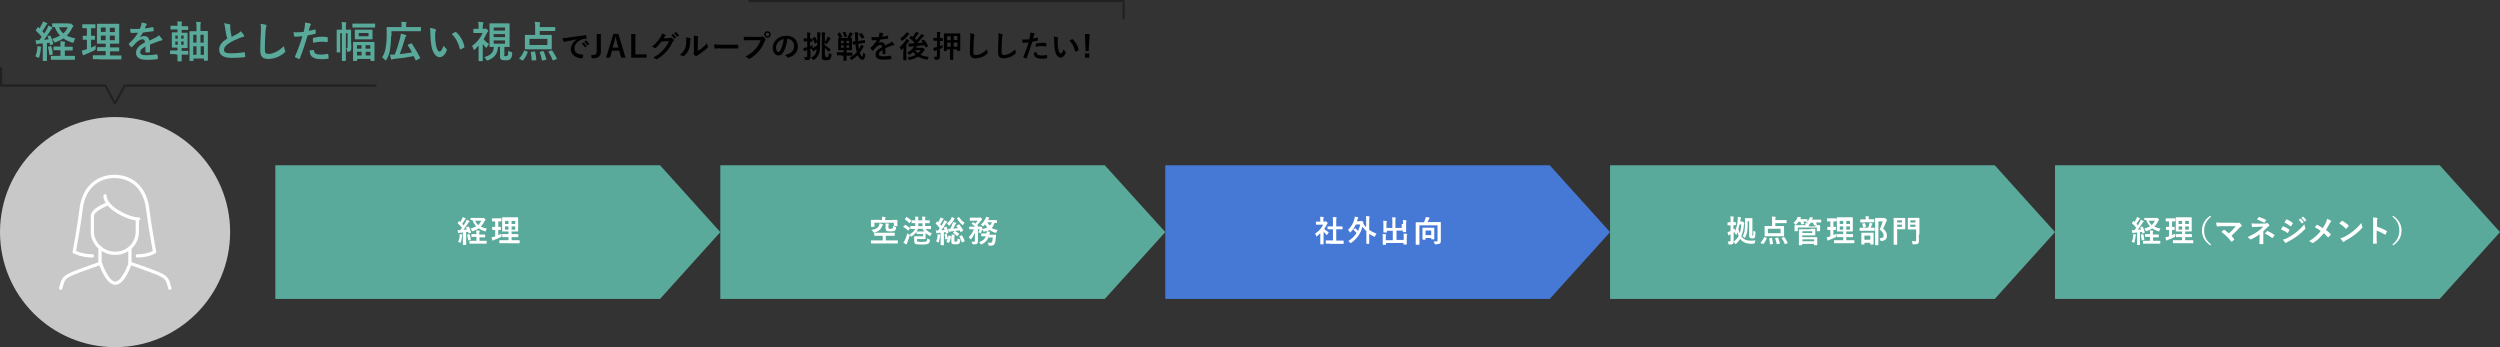 <?xml version="1.0" encoding="utf-8"?>
<!-- Generator: Adobe Illustrator 24.0.3, SVG Export Plug-In . SVG Version: 6.00 Build 0)  -->
<svg version="1.1" xmlns="http://www.w3.org/2000/svg" xmlns:xlink="http://www.w3.org/1999/xlink" x="0px" y="0px"
	 viewBox="0 0 1145 159" style="enable-background:new 0 0 1145 159;" xml:space="preserve">
<rect x="0" y="0" width="1145" height="159" fill="#333333" stroke="none"/>
<style type="text/css">
	.st0{fill:#7A7A7A;}
	.st1{fill:#EBE6F6;}
	.st2{fill:#FFFFFF;}
	.st3{fill:#424242;}
	.st4{fill:#5AAA9B;}
	.st5{fill:#DEEEEB;}
	.st6{fill:#9B9B9B;}
	.st7{fill:#212121;}
	.st8{fill:none;stroke:#212121;stroke-width:1.2;stroke-miterlimit:10;}
	.st9{fill:#C77092;}
	.st10{fill:#F4E2E9;}
	.st11{fill:#25357E;}
	.st12{fill:#E9EBF2;}
	.st13{fill:none;stroke:#9B9B9B;stroke-width:2;stroke-miterlimit:10;stroke-dasharray:4.984,2.991;}
	.st14{fill:#F5E0CB;}
	.st15{fill:#E3A76A;}
	.st16{fill:#F9EDE1;}
	.st17{fill:none;stroke:#5AAA9B;stroke-width:2;stroke-miterlimit:10;}
	.st18{fill:none;stroke:#9B9B9B;stroke-width:2;stroke-miterlimit:10;}
	.st19{fill:none;stroke:#C77092;stroke-width:2;stroke-miterlimit:10;}
	.st20{fill:#9D82D0;}
	.st21{fill:none;stroke:#9D82D0;stroke-width:2;stroke-miterlimit:10;}
	.st22{fill:#C8C8C8;}
	.st23{fill:none;stroke:#212121;stroke-linecap:round;stroke-linejoin:round;stroke-miterlimit:10;}
	.st24{fill:none;stroke:#FFFFFF;stroke-width:1.5;stroke-linecap:round;stroke-linejoin:round;stroke-miterlimit:10;}
	.st25{fill:#4678D6;}
</style>
<g id="背景">
</g>
<g id="レイヤー_1">
	<polygon class="st4" points="302.3,136.9 126.1,136.9 126.1,75.7 302.3,75.7 329.9,106.3 	"/>
	<g>
		<path class="st4" d="M22.7,16.3c0.3-0.1,0.3-0.1,0.4,0.1c0.6,1.2,1,2.3,1.3,3.5c0.1,0.2,0,0.3-0.2,0.4l-1,0.3
			c-0.2,0.1-0.3,0.1-0.3-0.2l-0.2-0.8l-1.2,0.1v5.4c0,1.8,0,2.5,0,2.6c0,0.2,0,0.2-0.2,0.2h-1.5c-0.2,0-0.2,0-0.2-0.2
			c0-0.1,0-0.8,0-2.6v-5.2l-1.8,0.1c-0.3,0-0.6,0.1-0.7,0.2c-0.1,0-0.2,0.1-0.3,0.1c-0.1,0-0.2-0.1-0.2-0.3c-0.1-0.5-0.2-1-0.3-1.6
			c0.6,0,1.1,0.1,1.7,0c0.4-0.5,0.7-1,1.1-1.5c-0.8-1-1.7-2-2.6-2.8c-0.1-0.1-0.1-0.1-0.1-0.2s0.1-0.1,0.1-0.3l0.7-1
			c0.1-0.1,0.1-0.2,0.2-0.2c0.1,0,0.1,0,0.2,0.1l0.5,0.5c0.4-0.7,0.7-1.3,1.1-2c0.3-0.5,0.4-0.8,0.5-1.2c0.5,0.2,1.2,0.5,1.7,0.7
			c0.2,0.1,0.3,0.2,0.3,0.3c0,0.1-0.1,0.2-0.2,0.3c-0.2,0.1-0.2,0.2-0.4,0.5c-0.6,1.1-1.1,1.9-1.7,2.7c0.3,0.4,0.6,0.7,0.9,1
			c0.5-0.7,0.9-1.5,1.3-2.2c0.2-0.4,0.4-0.9,0.6-1.4c0.6,0.3,1.2,0.6,1.6,0.8c0.2,0.1,0.2,0.2,0.2,0.3c0,0.1-0.1,0.2-0.2,0.3
			c-0.2,0.1-0.4,0.3-0.6,0.8c-1,1.6-2.1,3.1-3,4.3c0.7,0,1.4-0.1,2.1-0.2c-0.1-0.4-0.3-0.8-0.5-1.1c-0.1-0.2-0.1-0.2,0.2-0.4
			L22.7,16.3z M17.1,22.2c0-0.4,0.1-0.7,0-1.1c0.5,0.1,1.2,0.2,1.5,0.3c0.2,0.1,0.3,0.1,0.3,0.2c0,0.1,0,0.2-0.1,0.3
			c-0.1,0.1-0.1,0.3-0.1,0.6c-0.1,1.2-0.4,2.5-0.7,3.6c-0.1,0.3-0.2,0.4-0.3,0.4c-0.1,0-0.2-0.1-0.4-0.2c-0.4-0.2-0.8-0.4-1.1-0.5
			C16.7,24.6,17,23.4,17.1,22.2z M23.2,21.1c0.2-0.1,0.3,0,0.3,0.2c0.3,1,0.6,2.1,0.7,3.3c0,0.2,0,0.3-0.3,0.4L23,25.2
			c-0.3,0.1-0.3,0.1-0.4-0.1c-0.1-1.3-0.4-2.4-0.6-3.4c-0.1-0.2,0-0.3,0.2-0.3L23.2,21.1z M29.7,23v2.6h1.8c1.9,0,2.5,0,2.6,0
			c0.2,0,0.2,0,0.2,0.2v1.4c0,0.2,0,0.2-0.2,0.2c-0.1,0-0.7,0-2.6,0h-5.4c-1.9,0-2.5,0-2.6,0c-0.2,0-0.2,0-0.2-0.2v-1.4
			c0-0.2,0-0.2,0.2-0.2c0.1,0,0.7,0,2.6,0h1.6V23h-0.6c-1.7,0-2.2,0-2.4,0c-0.2,0-0.2,0-0.2-0.2v-1.3c0-0.2,0-0.2,0.2-0.2
			c0.1,0,0.7,0,2.4,0h0.6v-0.4c0-0.9,0-1.5-0.1-2c0.7,0,1.3,0.1,1.9,0.2c0.2,0,0.3,0.1,0.3,0.2c0,0.1,0,0.2-0.1,0.4
			c-0.1,0.2-0.1,0.5-0.1,1.2v0.5h1.1c1.7,0,2.2,0,2.4,0c0.2,0,0.2,0,0.2,0.2v1.3c0,0.2,0,0.2-0.2,0.2c-0.1,0-0.7,0-2.4,0H29.7z
			 M31.4,10.9c0.2,0,0.4,0,0.5-0.1c0.1,0,0.2-0.1,0.3-0.1c0.1,0,0.4,0.1,0.8,0.5c0.5,0.4,0.6,0.6,0.6,0.8c0,0.1-0.1,0.2-0.2,0.3
			c-0.2,0.1-0.4,0.5-0.5,0.8c-0.6,1.2-1.4,2.3-2.3,3.2c1.1,0.6,2.4,1,3.9,1.3c-0.3,0.4-0.5,0.9-0.7,1.5c-0.1,0.4-0.1,0.5-0.3,0.5
			c-0.1,0-0.2,0-0.5-0.1c-1.5-0.5-2.8-1.1-4-1.9c-1,0.7-2.1,1.2-3.4,1.7c-0.2,0.1-0.4,0.1-0.5,0.1c-0.2,0-0.2-0.1-0.4-0.4
			c-0.3-0.5-0.5-0.8-0.8-1.2c1.4-0.4,2.5-0.9,3.6-1.5c-1-1-1.8-2.3-2.4-3.9c-0.7,0-0.9,0-1,0c-0.2,0-0.2,0-0.2-0.2v-1.3
			c0-0.2,0-0.2,0.2-0.2c0.1,0,0.7,0,2.5,0H31.4z M27,12.5c0.5,1.2,1.2,2.1,2,2.8c0.9-0.8,1.6-1.7,2-2.8H27z"/>
		<path class="st4" d="M41.8,21.8c0.7-0.3,1.4-0.6,2-1c0,0.3,0,0.8,0,1.3c0,0.6,0,0.6-0.5,0.9c-1.3,0.7-2.7,1.3-4.2,1.9
			c-0.3,0.1-0.5,0.2-0.6,0.3c-0.1,0.1-0.2,0.1-0.3,0.1c-0.1,0-0.2-0.1-0.3-0.3c-0.2-0.5-0.3-1.1-0.5-1.8c0.6-0.1,1.2-0.3,1.8-0.5
			l0.6-0.2v-4.3c-1.2,0-1.6,0-1.7,0c-0.2,0-0.2,0-0.2-0.2v-1.4c0-0.2,0-0.2,0.2-0.2c0.1,0,0.5,0,1.7,0v-3.5h-0.1c-1.3,0-1.7,0-1.8,0
			c-0.2,0-0.2,0-0.2-0.2v-1.4c0-0.2,0-0.2,0.2-0.2c0.1,0,0.5,0,1.8,0h2c1.3,0,1.7,0,1.8,0c0.2,0,0.2,0,0.2,0.2v1.4
			c0,0.2,0,0.2-0.2,0.2c-0.1,0-0.5,0-1.8,0v3.5c1.1,0,1.5,0,1.6,0c0.2,0,0.2,0,0.2,0.2v1.4c0,0.2,0,0.2-0.2,0.2c-0.1,0-0.5,0-1.6,0
			V21.8z M45.4,27.1c-1.9,0-2.6,0-2.7,0c-0.2,0-0.2,0-0.2-0.2v-1.4c0-0.2,0-0.2,0.2-0.2c0.1,0,0.8,0,2.7,0h3v-1.9h-1.2
			c-1.8,0-2.4,0-2.5,0c-0.2,0-0.2,0-0.2-0.2v-1.4c0-0.2,0-0.2,0.2-0.2c0.1,0,0.7,0,2.5,0h1.2V20h-1.3c-1.8,0-2.4,0-2.5,0
			c-0.2,0-0.2,0-0.2-0.2c0-0.1,0-0.7,0-2.2v-4.4c0-1.4,0-2,0-2.1c0-0.2,0-0.2,0.2-0.2c0.1,0,0.8,0,2.5,0h4.7c1.8,0,2.4,0,2.6,0
			c0.2,0,0.2,0,0.2,0.2c0,0.1,0,0.7,0,2.1v4.4c0,1.4,0,2.1,0,2.2c0,0.2,0,0.2-0.2,0.2c-0.1,0-0.8,0-2.6,0h-1.4v1.7h1.5
			c1.8,0,2.4,0,2.5,0c0.2,0,0.2,0,0.2,0.2v1.4c0,0.2,0,0.2-0.2,0.2c-0.1,0-0.7,0-2.5,0h-1.5v1.9h2.3c1.9,0,2.6,0,2.7,0
			c0.2,0,0.2,0,0.2,0.2v1.4c0,0.2,0,0.2-0.2,0.2c-0.1,0-0.8,0-2.7,0H45.4z M48.4,14.6v-2h-2.2v2H48.4z M48.4,18.4v-2.1h-2.2v2.1
			H48.4z M50.3,12.7v2h2.3v-2H50.3z M52.6,16.3h-2.3v2.1h2.3V16.3z"/>
		<path class="st4" d="M68.7,23.6c0,0.2-0.1,0.3-0.4,0.4S67.4,24,66.9,24c-0.2,0-0.3-0.1-0.3-0.3c0-0.7,0-1.7,0-2.4
			c-1.7,0.9-2.4,1.7-2.4,2.6c0,0.8,0.7,1.4,2.7,1.4c1.8,0,3.4-0.2,4.9-0.4c0.2,0,0.3,0,0.3,0.2c0.1,0.5,0.2,1.1,0.2,1.6
			c0,0.2-0.1,0.4-0.2,0.4c-1.7,0.2-3,0.3-4.9,0.3c-3.2,0-4.9-1-4.9-3.2c0-1.9,1.2-3.3,4.1-4.8c-0.1-1-0.3-1.4-1.2-1.4
			c-0.9,0-1.8,0.6-2.7,1.4c-0.8,0.8-1.3,1.4-2,2.1c-0.1,0.1-0.2,0.2-0.2,0.2c-0.1,0-0.1-0.1-0.2-0.1c-0.3-0.3-0.9-0.9-1.1-1.3
			C59,20.2,59,20.1,59,20.1c0-0.1,0-0.1,0.1-0.2c1.5-1.4,3-2.9,4.1-4.9c-0.9,0-2,0.1-3.1,0.1c-0.2,0-0.2-0.1-0.3-0.3
			c-0.1-0.3-0.1-1-0.2-1.6c1.5,0.1,3,0.1,4.5,0c0.2-0.5,0.4-1,0.6-1.7c0.1-0.3,0.1-0.7,0.1-1.2c0.9,0.1,1.7,0.4,2.2,0.5
			c0.2,0.1,0.2,0.2,0.2,0.3c0,0.1,0,0.2-0.1,0.3c-0.1,0.1-0.2,0.3-0.3,0.5c-0.1,0.3-0.2,0.5-0.5,1.1c1.2-0.1,2.4-0.3,3.6-0.6
			c0.2,0,0.3,0,0.3,0.2c0.1,0.4,0.2,0.8,0.2,1.4c0,0.2-0.1,0.3-0.3,0.3c-1.5,0.2-3.2,0.4-4.6,0.6c-0.5,0.7-0.9,1.5-1.5,2.2l0,0
			c0.6-0.4,1.4-0.6,2-0.6c1.3,0,2.2,0.6,2.4,2.1c0.8-0.4,1.9-0.9,2.9-1.4c0.4-0.2,1-0.5,1.5-1.1c0.6,0.7,1.2,1.4,1.4,1.7
			c0.1,0.2,0.2,0.3,0.2,0.4c0,0.2-0.1,0.2-0.3,0.3c-0.4,0.1-0.8,0.2-1.2,0.3c-1.3,0.5-2.5,0.9-4.2,1.6V23.6z"/>
		<path class="st4" d="M80.5,24.8c-1.7,0-2.3,0-2.4,0c-0.2,0-0.2,0-0.2-0.2v-1.3c0-0.2,0-0.2,0.2-0.2c0.1,0,0.7,0,2.4,0h0.8v-1.3H81
			c-1.5,0-2,0-2.1,0c-0.2,0-0.2,0-0.2-0.2c0-0.1,0-0.6,0-1.8v-3c0-1.2,0-1.7,0-1.8c0-0.2,0-0.2,0.2-0.2c0.1,0,0.6,0,2.1,0h0.3v-1.3
			h-0.7c-1.6,0-2.2,0-2.3,0c-0.2,0-0.2,0-0.2-0.2v-1.3c0-0.2,0-0.2,0.2-0.2c0.1,0,0.7,0,2.3,0h0.7c0-0.8,0-1.4-0.1-2
			c0.7,0,1.3,0.1,1.9,0.1c0.2,0,0.3,0.1,0.3,0.2c0,0.1,0,0.2-0.1,0.4c-0.1,0.2-0.1,0.4-0.1,1.3V12h0.5c1.6,0,2.2,0,2.3,0
			c0.2,0,0.2,0,0.2,0.2v1.3c0,0.2,0,0.2-0.2,0.2c-0.1,0-0.7,0-2.3,0h-0.5v1.3h0.3c1.5,0,2,0,2.2,0c0.2,0,0.2,0,0.2,0.2
			c0,0.1,0,0.6,0,1.8v3c0,1.2,0,1.7,0,1.8c0,0.2,0,0.2-0.2,0.2c-0.1,0-0.7,0-2.2,0h-0.3v1.3h0.4c1.7,0,2.3,0,2.4,0
			c0.2,0,0.2,0,0.2,0.2v1.3c0,0.2,0,0.2-0.2,0.2c-0.1,0-0.7,0-2.4,0h-0.4c0,1.8,0,2.8,0,2.9c0,0.2,0,0.2-0.2,0.2h-1.5
			c-0.2,0-0.2,0-0.2-0.2c0-0.1,0-1.1,0-2.9H80.5z M81.4,17.7v-1.4h-1.1v1.4H81.4z M81.4,20.5V19h-1.1v1.5H81.4z M83,16.3v1.4h1.1
			v-1.4H83z M84.1,19H83v1.5h1.1V19z M90,12.8c0-1.2,0-1.9-0.2-2.8c0.7,0,1.3,0.1,1.9,0.1c0.2,0,0.3,0.1,0.3,0.2
			c0,0.2,0,0.2-0.1,0.4c-0.1,0.2-0.1,0.6-0.1,1.9v1.6h0.8c1.6,0,2.2,0,2.4,0c0.2,0,0.2,0,0.2,0.2c0,0.1,0,1,0,3.9V22
			c0,4.6,0,5.5,0,5.6c0,0.2,0,0.2-0.2,0.2h-1.4c-0.2,0-0.2,0-0.2-0.2v-0.8h-4.8v0.9c0,0.2,0,0.2-0.2,0.2h-1.4c-0.2,0-0.2,0-0.2-0.2
			c0-0.1,0-1,0-5.6v-3.3c0-3.3,0-4.2,0-4.3c0-0.2,0-0.2,0.2-0.2c0.1,0,0.7,0,2.3,0H90V12.8z M88.5,19.5H90v-3.6h-1.5V19.5z M90,25.1
			v-3.9h-1.5v3.9H90z M91.8,15.9v3.6h1.5v-3.6H91.8z M93.4,25.1v-3.9h-1.5v3.9H93.4z"/>
		<path class="st4" d="M105.1,11.1c0.2,0.1,0.4,0.2,0.4,0.3c0,0.3-0.1,0.5-0.1,0.8c0,0.4,0.1,0.9,0.1,1.3c0.2,1.4,0.4,2.4,0.6,3.4
			c1-0.5,1.7-0.9,2.8-1.5c0.6-0.3,1-0.7,1.4-1.1c0.6,0.6,1.1,1.3,1.4,1.8c0.1,0.1,0.1,0.3,0.1,0.4c0,0.2-0.1,0.4-0.4,0.4
			c-0.6,0.1-1.3,0.3-1.9,0.6c-1.7,0.7-3.3,1.4-4.6,2.3c-1.7,1.1-2.3,2-2.3,3c0,1.2,0.9,1.6,3.1,1.6c2.5,0,4.5-0.2,6-0.5
			c0.2,0,0.3,0,0.4,0.2c0.1,0.5,0.2,1.2,0.2,1.8c0,0.2-0.1,0.3-0.4,0.3c-1.8,0.2-3.4,0.3-5.8,0.3c-3.7,0-5.7-1.2-5.7-3.8
			c0-2.2,1.4-3.6,3.7-5.1c-0.5-1.5-0.8-3.3-1-4.8c-0.1-1-0.3-1.7-0.5-2.3C103.4,10.9,104.3,10.9,105.1,11.1z"/>
		<path class="st4" d="M121.6,11.3c0.3,0.1,0.5,0.2,0.5,0.4c0,0.2-0.1,0.5-0.2,0.6c-0.1,0.3-0.2,0.9-0.3,2.4c-0.2,3-0.3,5-0.3,7.6
			c0,2,0.2,2.4,1.8,2.4c1.7,0,4.5-1.1,6.9-3.6c0.1,0.7,0.3,1.4,0.5,1.9c0.1,0.2,0.2,0.4,0.2,0.5c0,0.2-0.1,0.3-0.4,0.6
			c-2.1,1.9-4.9,2.9-7.4,2.9c-2.5,0-3.7-1-3.7-4c0-3.3,0.2-6.1,0.3-8.5c0-1.2,0.1-2.4-0.2-3.6C120,11,120.9,11.1,121.6,11.3z"/>
		<path class="st4" d="M144.2,13.5c0.2-0.1,0.3,0,0.3,0.2c0.1,0.4,0.1,1,0.1,1.4c0,0.3,0,0.3-0.3,0.4c-1.2,0.3-2.2,0.5-3.4,0.7
			c-1.3,4.4-2.3,7.4-3.6,10.6c-0.1,0.3-0.2,0.3-0.4,0.2c-0.2-0.1-1.2-0.5-1.6-0.7c-0.2-0.1-0.2-0.3-0.2-0.4c1.5-3.4,2.4-6,3.4-9.3
			c-1.1,0.1-2.5,0.2-3.4,0.2c-0.3,0-0.4-0.1-0.4-0.3c-0.1-0.4-0.2-1.1-0.3-1.8c0.4,0.1,0.6,0.1,1.5,0.1c1,0,2-0.1,3.2-0.2
			c0.2-0.8,0.4-1.6,0.5-2.5c0.1-0.6,0.1-1.2,0.1-1.8c1,0.2,1.8,0.3,2.5,0.5c0.2,0.1,0.2,0.2,0.2,0.3c0,0.1,0,0.2-0.1,0.3
			c-0.2,0.3-0.3,0.5-0.4,0.8c-0.2,0.7-0.3,1.4-0.5,1.9C142.2,14,143.3,13.8,144.2,13.5z M143.5,22.9c0.2,0,0.3,0.1,0.3,0.3
			c0.2,1.4,1.1,1.8,3,1.8c1.1,0,2.5-0.2,3.3-0.3c0.2,0,0.2,0,0.2,0.2c0.1,0.5,0.2,1.2,0.2,1.7c0,0.2,0,0.3-0.3,0.3
			c-0.7,0.1-1.9,0.2-2.7,0.2c-2.6,0-3.9-0.4-4.8-1.3c-0.6-0.6-0.8-1.5-0.9-2.7C142.4,23,143.2,22.9,143.5,22.9z M143.3,17.7
			c0-0.3,0.1-0.3,0.4-0.4c1.2-0.3,2.7-0.5,3.8-0.5c0.8,0,1.6,0.1,2.3,0.2c0.3,0,0.3,0.1,0.3,0.3c0,0.5,0,1,0,1.6
			c0,0.3-0.1,0.4-0.4,0.4c-0.7-0.1-1.6-0.2-2.4-0.2c-1.2,0-2.7,0.2-3.9,0.5C143.3,18.8,143.3,18.1,143.3,17.7z"/>
		<path class="st4" d="M160.8,19c0,0.9,0.1,1.9,0.1,2.7c0,0.8-0.1,1.3-0.3,1.5c-0.2,0.3-0.6,0.4-1.1,0.5c-0.5,0-0.5,0-0.6-0.5
			c0-0.6-0.1-0.9-0.4-1.2c0.2,0,0.3,0,0.4,0c0.2,0,0.3-0.1,0.3-0.5v-6.3h-0.8v9.3c0,2.1,0,3.1,0,3.2c0,0.2,0,0.2-0.2,0.2h-1.4
			c-0.2,0-0.2,0-0.2-0.2c0-0.1,0-1.1,0-3.2v-9.3h-0.8v6.3c0,1.5,0,2.2,0,2.3c0,0.2,0,0.2-0.2,0.2h-1.2c-0.2,0-0.2,0-0.2-0.2
			c0-0.1,0-0.8,0-2.3v-5.4c0-1.5,0-2.2,0-2.3c0-0.2,0-0.2,0.2-0.2c0.1,0,0.6,0,1.9,0h0.3v-0.7c0-1.2,0-1.8-0.1-2.8
			c0.7,0,1.2,0.1,1.8,0.1c0.2,0,0.3,0.1,0.3,0.2c0,0.2-0.1,0.3-0.1,0.5c-0.1,0.3-0.1,0.7-0.1,2v0.7h0.3c1.3,0,1.7,0,1.9,0
			c0.2,0,0.2,0,0.2,0.2c0,0.1,0,0.9,0,2.5V19z M164.1,12.6c-1.8,0-2.4,0-2.5,0c-0.2,0-0.2,0-0.2-0.2V11c0-0.2,0-0.2,0.2-0.2
			c0.1,0,0.7,0,2.5,0h4.9c1.8,0,2.5,0,2.6,0c0.2,0,0.2,0,0.2,0.2v1.4c0,0.2,0,0.2-0.2,0.2c-0.1,0-0.7,0-2.6,0H164.1z M163.5,27.7
			c0,0.2,0,0.2-0.2,0.2h-1.4c-0.2,0-0.2,0-0.2-0.2c0-0.1,0-0.7,0-3.8V22c0-1.9,0-2.5,0-2.6c0-0.2,0-0.2,0.2-0.2c0.1,0,0.7,0,2.5,0
			h4.4c1.8,0,2.4,0,2.5,0c0.2,0,0.2,0,0.2,0.1c0,0.1,0,0.7,0,2.5v2.2c0,3.1,0,3.6,0,3.7c0,0.2,0,0.2-0.2,0.2h-1.4
			c-0.2,0-0.2,0-0.2-0.2V27h-6.1V27.7z M168.1,13.6c1.6,0,2.2,0,2.3,0c0.2,0,0.2,0,0.2,0.2c0,0.1,0,0.4,0,1.3v1.4c0,0.9,0,1.2,0,1.3
			c0,0.2,0,0.2-0.2,0.2c-0.1,0-0.6,0-2.3,0H165c-1.6,0-2.2,0-2.3,0c-0.2,0-0.2,0-0.2-0.2c0-0.1,0-0.5,0-1.3v-1.4c0-0.9,0-1.2,0-1.3
			c0-0.2,0-0.2,0.2-0.2c0.1,0,0.7,0,2.3,0H168.1z M165.6,22.3v-1.6h-2.1v1.6H165.6z M165.6,25.4v-1.7h-2.1v1.7H165.6z M168.8,15.1
			h-4.5v1.5h4.5V15.1z M167.4,20.7v1.6h2.2v-1.6H167.4z M169.7,25.4v-1.7h-2.2v1.7H169.7z"/>
		<path class="st4" d="M179.1,16.7c0,2.3-0.2,4.4-0.5,6.3c-0.3,1.6-0.8,3-1.6,4.3c-0.1,0.3-0.2,0.4-0.3,0.4c-0.1,0-0.2-0.1-0.4-0.3
			c-0.4-0.5-1-0.9-1.3-1.1c0.8-1.3,1.3-2.5,1.6-4.1c0.3-1.6,0.5-3.6,0.5-5.9c0-2.5,0-3.6,0-3.7c0-0.2,0-0.2,0.2-0.2
			c0.1,0,0.8,0,2.7,0h3.9v-0.8c0-0.6,0-1.1-0.1-1.6c0.7,0,1.4,0.1,2.1,0.1c0.2,0,0.3,0.1,0.3,0.2c0,0.1,0,0.2-0.1,0.4
			c-0.1,0.1-0.1,0.4-0.1,0.8v0.9h4c1.9,0,2.5,0,2.6,0c0.2,0,0.2,0,0.2,0.2v1.5c0,0.2,0,0.2-0.2,0.2c-0.1,0-0.8,0-2.6,0h-10.7V16.7z
			 M188.2,19.9c0.3-0.1,0.3-0.1,0.4,0c1.4,2.1,2.8,4.5,3.8,6.5c0.1,0.2,0.1,0.3-0.2,0.4l-1.5,0.8c-0.2,0.1-0.3,0.1-0.4-0.1
			c-0.3-0.6-0.5-1.2-0.8-1.8c-2.5,0.5-5.9,1-9.1,1.3c-0.3,0-0.6,0.1-0.7,0.2c-0.1,0.1-0.2,0.1-0.3,0.1c-0.1,0-0.2-0.1-0.3-0.3
			c-0.2-0.5-0.3-1.3-0.5-2c0.7,0,1.4,0,2.2,0c1.1-2.8,1.8-5.1,2.5-7.8c0.1-0.5,0.2-1.1,0.3-1.8c0.8,0.2,1.6,0.4,2.2,0.6
			c0.3,0.1,0.3,0.2,0.3,0.3c0,0.1-0.1,0.3-0.2,0.4c-0.2,0.2-0.3,0.5-0.5,1.1c-0.7,2.4-1.4,4.6-2.3,7c1.9-0.2,3.9-0.5,5.6-0.8
			c-0.6-1.1-1.2-2.1-1.9-3.2c-0.1-0.2-0.1-0.2,0.2-0.4L188.2,19.9z"/>
		<path class="st4" d="M199.4,13.4c0.2,0.1,0.3,0.2,0.3,0.4c0,0.1-0.1,0.3-0.2,0.5c-0.1,0.2-0.2,1.1-0.2,1.9c0,1.3,0,2.7,0.4,4.5
			c0.3,1.5,0.8,2.9,1.6,2.9c0.6,0,1.1-0.7,1.9-2.7c0.4,0.7,0.9,1.1,1.3,1.5c0.2,0.2,0.2,0.5,0.1,0.7c-0.7,2-2,3.1-3.3,3.1
			c-1.5,0-3.1-1.8-3.7-5.1c-0.3-1.9-0.5-3.9-0.5-5.7c0-1.1,0-1.7-0.2-2.6C197.8,12.9,198.8,13.1,199.4,13.4z M208.5,14.7
			c0.1,0,0.2-0.1,0.2-0.1c0.1,0,0.1,0,0.2,0.1c1.8,1.5,3.4,4.3,3.8,6.7c0.1,0.3-0.1,0.3-0.2,0.4c-0.5,0.3-1,0.6-1.5,0.8
			c-0.2,0.1-0.4,0-0.4-0.2c-0.7-2.8-1.7-4.8-3.7-6.8C207.6,15.1,208.1,14.8,208.5,14.7z"/>
		<path class="st4" d="M221.7,13.2c0.2,0,0.3,0,0.4-0.1c0.1,0,0.1-0.1,0.2-0.1c0.2,0,0.4,0.1,0.8,0.5c0.4,0.4,0.5,0.5,0.5,0.7
			c0,0.2-0.1,0.3-0.2,0.4c-0.1,0.1-0.3,0.3-0.5,0.7c-0.4,0.9-0.9,1.8-1.4,2.6c0.7,0.9,1.3,1.5,2.5,2.3c-0.4,0.4-0.8,1-1,1.4
			c-0.1,0.2-0.2,0.3-0.3,0.3c-0.1,0-0.2-0.1-0.3-0.2c-0.5-0.5-0.9-1.1-1.3-1.6v4.8c0,1.5,0,2.8,0,2.9c0,0.2,0,0.2-0.2,0.2h-1.5
			c-0.2,0-0.2,0-0.2-0.2c0-0.1,0-1.5,0-2.9v-4c-0.5,0.6-1.1,1.1-1.7,1.7c-0.2,0.2-0.3,0.3-0.4,0.3c-0.1,0-0.2-0.1-0.2-0.3
			c-0.2-0.6-0.4-1.1-0.7-1.6c2.1-1.4,3.8-3.5,4.9-5.9H219c-1.4,0-1.9,0-2,0c-0.2,0-0.2,0-0.2-0.2v-1.5c0-0.2,0-0.2,0.2-0.2
			c0.1,0,0.6,0,2,0h0.2v-0.8c0-1,0-1.6-0.2-2.4c0.7,0,1.4,0.1,2.1,0.2c0.2,0,0.3,0.1,0.3,0.2c0,0.2-0.1,0.3-0.1,0.4
			c-0.1,0.2-0.2,0.5-0.2,1.5v0.9H221.7z M230.9,25.1c0,0.4,0,0.5,0.2,0.6c0.1,0,0.4,0,0.6,0c0.3,0,0.5,0,0.7-0.2
			c0.3-0.3,0.4-0.8,0.4-2.3c0.5,0.4,0.9,0.5,1.3,0.6c0.5,0.1,0.5,0.2,0.5,0.7c-0.1,1.3-0.4,2.1-0.8,2.5c-0.5,0.4-1,0.6-2.1,0.6
			c-1,0-1.7,0-2.1-0.3c-0.4-0.2-0.6-0.6-0.6-1.3v-4.5h-0.9c-0.3,3.8-2.2,5.1-4.5,6.1c-0.2,0.1-0.4,0.1-0.5,0.1
			c-0.2,0-0.2-0.1-0.4-0.4c-0.3-0.5-0.6-0.9-1-1.1c2.6-0.7,4.3-1.8,4.5-4.7c-1.2,0-1.7,0-1.8,0c-0.2,0-0.2,0-0.2-0.2
			c0-0.1,0-0.8,0-2.4v-5.6c0-1.5,0-2.3,0-2.4c0-0.2,0-0.2,0.2-0.2c0.1,0,0.7,0,2.4,0h3.9c1.7,0,2.3,0,2.5,0c0.2,0,0.2,0,0.2,0.2
			c0,0.1,0,0.8,0,2.4v5.6c0,1.5,0,2.3,0,2.4c0,0.2,0,0.2-0.2,0.2c-0.1,0-0.7,0-2.2,0V25.1z M226.1,12.6V14h5.2v-1.4H226.1z
			 M231.3,17v-1.4h-5.2V17H231.3z M231.3,18.5h-5.2V20h5.2V18.5z"/>
		<path class="st4" d="M238,27c-0.3-0.2-0.3-0.2-0.1-0.4c0.9-0.9,1.6-2.1,2.1-3.3c0.1-0.2,0.1-0.2,0.4-0.1l1.1,0.4
			c0.2,0.1,0.3,0.1,0.2,0.3c-0.5,1.4-1.2,2.6-2.1,3.7c-0.1,0.1-0.1,0.1-0.2,0.1c-0.1,0-0.1,0-0.3-0.1L238,27z M245.1,12.5
			c0-1.1,0-1.6-0.2-2.5c0.7,0,1.5,0.1,2.2,0.2c0.2,0,0.3,0.1,0.3,0.2c0,0.1,0,0.2-0.1,0.4c-0.1,0.2-0.1,0.5-0.1,1.4v0.2h4.4
			c1.8,0,2.4,0,2.5,0c0.2,0,0.2,0,0.2,0.2V14c0,0.2,0,0.2-0.2,0.2c-0.1,0-0.7,0-2.5,0h-4.4v1.8h2.6c1.9,0,2.6,0,2.7,0
			c0.2,0,0.2,0,0.2,0.2c0,0.1,0,0.6,0,1.8v2.7c0,1.1,0,1.6,0,1.7c0,0.2,0,0.2-0.2,0.2c-0.1,0-0.8,0-2.7,0h-6.5c-1.9,0-2.6,0-2.7,0
			c-0.2,0-0.2,0-0.2-0.2c0-0.1,0-0.6,0-1.7v-2.7c0-1.1,0-1.6,0-1.8c0-0.2,0-0.2,0.2-0.2c0.1,0,0.8,0,2.7,0h1.8V12.5z M242.5,20.6
			h8.2v-2.8h-8.2V20.6z M244.8,23.6c0.3,0,0.3,0,0.3,0.2c0.3,1.1,0.4,2.3,0.5,3.5c0,0.2,0,0.3-0.3,0.3l-1.5,0.1
			c-0.3,0-0.3,0-0.3-0.2c0-1.2-0.2-2.5-0.4-3.5c0-0.2,0-0.3,0.3-0.3L244.8,23.6z M248.6,23.4c0.3-0.1,0.3,0,0.4,0.2
			c0.5,1,0.9,2.4,1.2,3.5c0,0.2,0,0.3-0.2,0.3l-1.4,0.3c-0.3,0-0.3,0-0.4-0.2c-0.2-1.2-0.6-2.5-1-3.5c-0.1-0.2,0-0.2,0.2-0.3
			L248.6,23.4z M252.5,23.1c0.3-0.1,0.3-0.1,0.4,0.1c0.8,1,1.5,2.4,2.1,3.5c0.1,0.2,0.1,0.2-0.2,0.4l-1.3,0.5
			c-0.3,0.1-0.3,0.1-0.4-0.1c-0.5-1.3-1.1-2.5-1.9-3.7c-0.1-0.2-0.1-0.2,0.2-0.3L252.5,23.1z"/>
		<path d="M264.3,18c-1.7,0.3-3.2,0.6-4.7,0.9c-0.5,0.1-0.7,0.2-0.9,0.2c-0.1,0-0.2,0.1-0.3,0.1c-0.1,0-0.2-0.1-0.3-0.2
			c-0.2-0.4-0.3-0.9-0.5-1.5c0.7,0,1.1-0.1,2.2-0.2c1.7-0.3,4.8-0.7,8.4-1.2c0.2,0,0.3,0.1,0.3,0.2c0.1,0.3,0.1,0.8,0.2,1.2
			c0,0.2-0.1,0.2-0.3,0.2c-0.7,0-1.1,0.1-1.7,0.3c-2.4,0.8-3.6,2.5-3.6,4.1c0,1.8,1.3,2.8,3.7,2.9c0.2,0,0.3,0.1,0.3,0.2
			c0,0.4-0.1,0.9-0.2,1.2c0,0.2-0.1,0.3-0.3,0.3c-2.5,0-5.2-1.4-5.2-4.3C261.6,20.5,262.6,19.1,264.3,18L264.3,18z M267.1,19.5
			c0.1-0.1,0.1,0,0.2,0c0.4,0.3,0.9,0.9,1.3,1.5c0.1,0.1,0.1,0.2,0,0.2l-0.6,0.4c-0.1,0.1-0.2,0.1-0.2,0c-0.4-0.6-0.9-1.2-1.4-1.6
			L267.1,19.5z M268.3,18.6c0.1-0.1,0.1,0,0.2,0c0.5,0.4,1,1,1.3,1.4c0.1,0.1,0.1,0.2,0,0.3l-0.6,0.4c-0.1,0.1-0.2,0-0.2,0
			c-0.4-0.6-0.8-1.1-1.4-1.6L268.3,18.6z"/>
		<path d="M275.2,23.6c0,2.2-1.4,3.1-3.3,3.1c-0.3,0-0.6,0-1-0.1l-0.1-1.5c0.4,0.1,0.7,0.1,1,0.1c0.9,0,1.5-0.6,1.5-1.8v-7.8h1.9
			V23.6z"/>
		<path d="M286.5,26.4h-2l-0.9-3.2h-3.3l-0.9,3.2h-1.8l3.3-10.9h2.3L286.5,26.4z M282.6,19.6c-0.2-0.9-0.4-1.7-0.6-2.7h-0.1
			c-0.2,1-0.4,1.8-0.7,2.7l-0.6,2.2h2.7L282.6,19.6z"/>
		<path d="M291,24.9h5.1v1.5h-7V15.6h1.9V24.9z"/>
		<path d="M306.4,17.5c0.4,0,0.5-0.1,0.7-0.2c0.1,0,0.1-0.1,0.2-0.1s0.1,0,0.2,0.1c0.4,0.2,0.7,0.5,1,0.8c0.1,0.1,0.2,0.2,0.2,0.3
			c0,0.1-0.1,0.2-0.2,0.3c-0.2,0.2-0.3,0.4-0.5,0.6c-0.9,1.9-1.8,3.3-2.8,4.3c-1.2,1.4-2.9,2.7-4.3,3.5c-0.1,0.1-0.2,0.1-0.2,0.1
			c-0.1,0-0.2-0.1-0.3-0.2c-0.4-0.3-0.8-0.5-1.3-0.6c2.2-1.2,3.3-2.1,4.7-3.6c1.1-1.2,1.8-2.2,2.6-4L303,19
			c-1.1,1.4-1.8,2.2-2.6,2.9c-0.1,0.1-0.2,0.2-0.3,0.2c-0.1,0-0.1,0-0.2-0.1c-0.4-0.3-0.9-0.5-1.3-0.6c1.8-1.5,2.9-2.8,3.8-4.2
			c0.5-0.8,0.7-1.2,0.8-1.9c0.8,0.3,1.3,0.5,1.6,0.7c0.1,0.1,0.1,0.2,0.1,0.2s0,0.2-0.2,0.2c-0.1,0.1-0.2,0.2-0.3,0.4
			c-0.2,0.2-0.3,0.4-0.5,0.7L306.4,17.5z M308.1,15.6c0.1-0.1,0.1,0,0.2,0c0.4,0.3,0.9,0.9,1.3,1.5c0.1,0.1,0.1,0.2,0,0.2l-0.6,0.4
			c-0.1,0.1-0.2,0.1-0.2,0c-0.4-0.6-0.9-1.2-1.4-1.6L308.1,15.6z M309.4,14.7c0.1-0.1,0.1,0,0.2,0c0.5,0.4,1,1,1.3,1.4
			c0.1,0.1,0.1,0.2,0,0.3l-0.6,0.4c-0.1,0.1-0.2,0-0.2,0c-0.4-0.6-0.8-1.1-1.4-1.6L309.4,14.7z"/>
		<path d="M316.1,17.5c0.2,0.1,0.3,0.2,0.2,0.4c-0.2,0.3-0.2,0.6-0.2,1c0,1.8-0.3,3.1-0.8,4.1c-0.4,0.9-1,1.8-2,2.6
			c-0.1,0.1-0.3,0.2-0.4,0.2c-0.1,0-0.2,0-0.3-0.1c-0.3-0.2-0.7-0.4-1.2-0.6c1.1-0.8,1.8-1.7,2.3-2.8c0.4-1,0.6-1.7,0.6-4
			c0-0.5,0-0.8-0.1-1.2C315.2,17.3,315.8,17.4,316.1,17.5z M319.3,23.5c0.7-0.4,1.3-0.8,2-1.3c0.8-0.6,1.7-1.4,2.5-2.4
			c0.1,0.5,0.2,1,0.4,1.4c0,0.1,0.1,0.2,0.1,0.2c0,0.1-0.1,0.2-0.2,0.4c-0.7,0.7-1.3,1.3-2.1,1.8c-0.7,0.6-1.5,1.1-2.5,1.7
			c-0.3,0.2-0.3,0.2-0.4,0.3c-0.1,0.1-0.2,0.1-0.3,0.1c-0.1,0-0.2,0-0.3-0.1c-0.3-0.2-0.6-0.6-0.8-0.9c-0.1-0.1-0.1-0.2-0.1-0.3
			c0-0.1,0-0.1,0.1-0.2c0.1-0.2,0.1-0.3,0.1-1.1v-4.4c0-1.2,0-1.8-0.1-2.4c0.6,0.1,1.3,0.2,1.8,0.3c0.2,0,0.3,0.1,0.3,0.2
			c0,0.1,0,0.2-0.1,0.3c-0.1,0.3-0.1,0.5-0.1,1.6V23.5z"/>
		<path d="M329.7,22.1c-1.4,0-1.9,0.2-2.1,0.2c-0.2,0-0.3-0.1-0.3-0.3c-0.1-0.3-0.2-1-0.2-1.7c0.9,0.1,1.6,0.2,3,0.2h4.5
			c1.1,0,2.1,0,3.2,0c0.2,0,0.3,0,0.3,0.2c0,0.4,0,0.9,0,1.3c0,0.2-0.1,0.2-0.3,0.2c-1.1,0-2.1,0-3.1,0H329.7z"/>
		<path d="M343.3,18.4c-0.9,0-1.7,0-2.3,0.1c-0.2,0-0.2-0.1-0.3-0.3c0-0.3-0.1-1-0.1-1.4c0.6,0.1,1.4,0.1,2.7,0.1h5
			c0.4,0,0.6,0,0.8-0.1c0.1-0.1,0.2-0.1,0.2-0.1c0.1,0,0.2,0,0.2,0.1c0.4,0.3,0.7,0.6,1,1c0.1,0.1,0.1,0.2,0.1,0.3
			c0,0.1,0,0.2-0.1,0.3c-0.1,0.1-0.2,0.3-0.3,0.5c-0.7,1.7-1.5,3.2-2.7,4.6c-1.2,1.4-2.6,2.5-4,3.3c-0.1,0.1-0.3,0.1-0.4,0.1
			c-0.1,0-0.2,0-0.4-0.2c-0.3-0.3-0.8-0.6-1.3-0.8c2-1,3.3-2,4.6-3.5c1.1-1.2,1.8-2.4,2.4-4H343.3z M353,15.8c0,0.8-0.7,1.5-1.5,1.5
			c-0.8,0-1.5-0.7-1.5-1.5c0-0.9,0.7-1.5,1.5-1.5C352.3,14.3,353,14.9,353,15.8z M350.7,15.8c0,0.5,0.4,0.8,0.8,0.8
			c0.5,0,0.8-0.3,0.8-0.8c0-0.5-0.4-0.8-0.8-0.8C351,14.9,350.7,15.3,350.7,15.8z"/>
		<path d="M360.6,17.8c-0.3,2.4-0.9,4.6-1.8,6c-0.6,1.1-1.3,1.6-2.4,1.6c-1.2,0-2.5-1.3-2.5-3.6c0-1.3,0.6-2.6,1.6-3.6
			c1.2-1.2,2.7-1.8,4.6-1.8c3.4,0,5.3,2.1,5.3,4.9c0,2.6-1.5,4.2-4.3,5.1c-0.3,0.1-0.4,0-0.6-0.3c-0.2-0.2-0.4-0.6-1-0.9
			c2.4-0.6,4.2-1.5,4.2-4.2C363.7,19.4,362.5,17.8,360.6,17.8L360.6,17.8z M356.5,19.2c-0.7,0.8-1.1,1.7-1.1,2.6c0,1.3,0.5,2,1,2
			c0.4,0,0.7-0.2,1.1-0.9c0.6-1.1,1.2-3.2,1.5-5C358,18.1,357.2,18.5,356.5,19.2z"/>
		<path d="M371.2,23c0,1.3,0,2.1,0,2.8c0,0.8-0.1,1.1-0.4,1.4c-0.3,0.2-0.6,0.3-1.5,0.3c-0.6,0-0.6,0-0.7-0.4
			c-0.1-0.4-0.2-0.8-0.4-1c0.3,0,0.6,0.1,1.2,0.1c0.2,0,0.3-0.1,0.3-0.4v-2.9c-0.2,0.1-0.4,0.1-0.6,0.2c-0.3,0.1-0.4,0.2-0.5,0.3
			c-0.1,0.1-0.1,0.1-0.2,0.1s-0.2-0.1-0.2-0.2c-0.1-0.4-0.2-0.8-0.2-1.3c0.4-0.1,0.8-0.1,1.3-0.3c0.1,0,0.3-0.1,0.4-0.1v-2.6h-0.3
			c-0.9,0-1.1,0-1.2,0c-0.1,0-0.1,0-0.1-0.2v-1c0-0.1,0-0.2,0.1-0.2c0.1,0,0.4,0,1.2,0h0.3v-0.7c0-0.9,0-1.3-0.1-2
			c0.5,0,1,0,1.4,0.1c0.1,0,0.2,0.1,0.2,0.2c0,0.1-0.1,0.2-0.1,0.3c-0.1,0.2-0.1,0.5-0.1,1.4v0.8c0.6,0,0.8,0,0.9,0
			c0.1,0,0.2,0,0.2,0.2v1c0,0.1,0,0.2-0.2,0.2c-0.1,0-0.3,0-0.9,0v2.1c0.5-0.2,0.9-0.4,1.3-0.5c0,0.2-0.1,0.6-0.1,1
			c0,0.4,0,0.4-0.3,0.5c-0.3,0.1-0.6,0.3-1,0.4V23z M373.1,16.9c0.1-0.1,0.2-0.1,0.2,0c0.4,0.6,0.7,1.4,1,2.1v-2
			c0-0.9,0-1.5-0.1-2.2c0.5,0,1,0,1.4,0.1c0.1,0,0.2,0.1,0.2,0.1c0,0.1-0.1,0.3-0.1,0.4c0,0.2-0.1,0.5-0.1,1.5v3.5
			c0,1.6-0.1,2.9-0.5,4.1c-0.4,1.2-1.1,2.1-2.3,2.9c-0.2,0.1-0.3,0.1-0.3,0.1c-0.1,0-0.2-0.1-0.3-0.3c-0.3-0.4-0.6-0.6-0.8-0.8
			c1.3-0.6,2-1.3,2.3-2.3c0.2-0.5,0.3-1,0.4-1.7c-0.4,0.3-0.8,0.6-1.1,0.8c-0.2,0.1-0.3,0.2-0.3,0.3c-0.1,0.1-0.1,0.1-0.2,0.1
			s-0.1-0.1-0.2-0.2c-0.2-0.3-0.4-0.7-0.6-1.1c0.3-0.1,0.5-0.2,0.8-0.4c0.5-0.3,1.1-0.7,1.8-1.2v-1.4l-0.1,0l-0.7,0.6
			c-0.1,0.1-0.1,0.1-0.2,0.1s-0.1,0-0.1-0.1c-0.3-0.8-0.6-1.6-1-2.2c-0.1-0.1-0.1-0.2,0.1-0.3L373.1,16.9z M378,25.4
			c0,0.4,0,0.5,0.1,0.6c0.1,0.1,0.2,0.1,0.6,0.1c0.4,0,0.6,0,0.7-0.2c0.1-0.2,0.2-0.7,0.2-1.6c0.2,0.2,0.6,0.3,0.9,0.4
			c0.4,0.1,0.4,0.1,0.3,0.5c-0.1,1.1-0.3,1.7-0.7,2s-0.8,0.4-1.7,0.4c-0.8,0-1.1-0.1-1.5-0.2c-0.3-0.2-0.5-0.5-0.5-1.3V17
			c0-1,0-1.6-0.1-2.2c0.5,0,0.9,0,1.4,0.1c0.2,0,0.3,0.1,0.3,0.2c0,0.1-0.1,0.2-0.1,0.3c-0.1,0.2-0.1,0.4-0.1,1.4v2.4
			c0.5-0.7,0.9-1.3,1.1-1.9c0.1-0.2,0.1-0.3,0.2-0.6c0.4,0.2,0.7,0.5,1.1,0.7c0.1,0.1,0.2,0.2,0.2,0.3s-0.1,0.1-0.2,0.2
			s-0.2,0.2-0.3,0.4c-0.3,0.5-0.6,1-1,1.6c-0.1,0.2-0.2,0.3-0.3,0.3s-0.1-0.1-0.3-0.2c-0.2-0.2-0.5-0.4-0.6-0.5v1.1
			c1,0.6,1.8,1.3,2.6,2c0.1,0.1,0.1,0.1,0.1,0.1c0,0.1,0,0.1-0.1,0.2l-0.6,0.7c-0.1,0.1-0.1,0.1-0.1,0.1c0,0-0.1,0-0.1-0.1
			c-0.5-0.5-1.1-1.1-1.7-1.6V25.4z"/>
		<path d="M385.3,25.3c-1.3,0-1.7,0-1.8,0c-0.1,0-0.2,0-0.2-0.2v-1c0-0.1,0-0.2,0.2-0.2c0.1,0,0.5,0,1.8,0h1.1V23h-0.6
			c-1.2,0-1.6,0-1.7,0c-0.2,0-0.2,0-0.2-0.2c0-0.1,0-0.5,0-1.4v-2.4c0-0.9,0-1.3,0-1.4c0-0.1,0-0.2,0.2-0.2c0.1,0,0.5,0,1.7,0h2.5
			c1.2,0,1.6,0,1.7,0c0.1,0,0.2,0,0.2,0.2c0,0.1,0,0.5,0,1.4v2.4c0,0.9,0,1.3,0,1.4c0,0.1,0,0.2-0.2,0.2c-0.1,0-0.5,0-1.7,0h-0.6
			v1.1h0.8c1.3,0,1.7,0,1.8,0c0.1,0,0.1,0,0.1,0.2v1c0,0.1,0,0.2-0.1,0.2c-0.1,0-0.5,0-1.8,0h-0.8v0.3c0,1.1,0,1.7,0,1.8
			c0,0.1,0,0.2-0.1,0.2h-1.1c-0.1,0-0.2,0-0.2-0.2c0-0.1,0-0.6,0-1.8v-0.3H385.3z M384.5,14.9c0.2-0.1,0.2-0.1,0.3,0.1
			c0.3,0.6,0.6,1.2,0.9,1.8c0.1,0.2,0.1,0.2-0.2,0.3l-0.8,0.4c-0.2,0.1-0.2,0.1-0.3-0.1c-0.2-0.6-0.5-1.2-0.8-1.8
			c-0.1-0.1,0-0.2,0.1-0.2L384.5,14.9z M386.4,19.8v-1.1h-1.2v1.1H386.4z M386.4,21.9v-1.1h-1.2v1.1H386.4z M386.9,14.6
			c0.2-0.1,0.2,0,0.3,0.1c0.3,0.5,0.5,1.2,0.7,1.8c0,0.1,0,0.2-0.1,0.2l-0.8,0.3c-0.2,0.1-0.3,0.1-0.3-0.1c-0.2-0.7-0.4-1.3-0.7-1.9
			c-0.1-0.1,0-0.2,0.1-0.2L386.9,14.6z M387.7,18.7v1.1h1.2v-1.1H387.7z M388.9,20.8h-1.2v1.1h1.2V20.8z M388.9,15.6
			c0.1-0.2,0.2-0.4,0.2-0.8c0.5,0.1,0.9,0.2,1.3,0.4c0.1,0,0.2,0.1,0.2,0.2c0,0.1,0,0.2-0.1,0.2c-0.1,0.1-0.2,0.3-0.3,0.4
			c-0.2,0.4-0.4,0.9-0.8,1.4c-0.1,0.1-0.1,0.2-0.2,0.2c-0.1,0-0.2,0-0.3-0.1c-0.3-0.1-0.6-0.2-0.9-0.2
			C388.5,16.6,388.7,16,388.9,15.6z M393.1,20.1c0.1,0.8,0.2,1.6,0.3,2.4c0.2-0.3,0.3-0.5,0.4-0.8c0.2-0.4,0.4-0.8,0.5-1.2
			c0.4,0.2,0.8,0.4,1.1,0.5c0.2,0.1,0.2,0.2,0.2,0.3c0,0.1-0.1,0.2-0.2,0.3c-0.1,0.1-0.2,0.3-0.4,0.6c-0.4,0.7-0.8,1.4-1.2,2
			c0.3,1.1,0.7,1.7,1,1.7c0.2,0,0.4-0.4,0.5-1.7c0.2,0.2,0.4,0.3,0.7,0.4c0.4,0.2,0.4,0.2,0.3,0.7c-0.2,1.4-0.6,2.1-1.3,2.1
			c-0.9,0-1.6-0.9-2.2-2.1c-0.8,0.8-1.6,1.4-2.5,2c-0.2,0.1-0.3,0.2-0.3,0.2s-0.2-0.1-0.3-0.3c-0.2-0.4-0.4-0.6-0.6-0.8
			c1.2-0.6,2.3-1.4,3.3-2.5c-0.3-1-0.5-2.3-0.6-3.6l-1,0.1c-0.1,0-0.2,0-0.2-0.1l-0.1-1.1c0-0.1,0-0.2,0.1-0.2c0.1,0,0.4,0,1.1-0.1
			c0-0.7-0.1-1.4-0.1-2.1c0-0.9,0-1.4-0.1-2c0.5,0,1,0,1.5,0.1c0.2,0,0.2,0.1,0.2,0.2c0,0.1,0,0.2-0.1,0.3c-0.1,0.2-0.1,0.4-0.1,1.4
			c0,0.7,0,1.3,0,2l1.3-0.2c1.1-0.2,1.5-0.2,1.6-0.3c0.2,0,0.2,0,0.2,0.1l0.1,1.1c0,0.1,0,0.2-0.1,0.2c-0.2,0-0.5,0-1.7,0.2
			L393.1,20.1z M394.3,15.2c0.1-0.1,0.2-0.1,0.3,0c0.5,0.5,0.9,1,1.2,1.7c0.1,0.1,0.1,0.2-0.1,0.3l-0.8,0.5
			c-0.2,0.1-0.2,0.1-0.3-0.1c-0.3-0.6-0.7-1.2-1.1-1.7c-0.1-0.1-0.1-0.2,0.1-0.3L394.3,15.2z"/>
		<path d="M405.7,24.4c0,0.2-0.1,0.2-0.3,0.3c-0.2,0-0.6,0.1-1,0.1c-0.1,0-0.2-0.1-0.2-0.2c0-0.5,0-1.2,0-1.7
			c-1.2,0.6-1.7,1.2-1.7,1.9c0,0.6,0.5,1,1.9,1c1.3,0,2.4-0.1,3.5-0.3c0.1,0,0.2,0,0.2,0.2c0.1,0.3,0.1,0.8,0.1,1.1
			c0,0.2,0,0.3-0.2,0.3c-1.2,0.2-2.1,0.2-3.5,0.2c-2.3,0-3.5-0.7-3.5-2.3c0-1.3,0.8-2.3,3-3.4c0-0.7-0.2-1-0.8-1
			c-0.7,0-1.3,0.4-1.9,1c-0.6,0.6-1,1-1.4,1.5c-0.1,0.1-0.1,0.1-0.2,0.1c0,0-0.1,0-0.2-0.1c-0.2-0.2-0.6-0.6-0.8-0.9
			c0-0.1-0.1-0.1-0.1-0.1c0-0.1,0-0.1,0.1-0.2c1.1-1,2.1-2.1,2.9-3.5c-0.7,0-1.4,0-2.2,0c-0.1,0-0.2-0.1-0.2-0.2
			c0-0.2-0.1-0.7-0.1-1.2c1.1,0.1,2.2,0,3.2,0c0.2-0.4,0.3-0.7,0.4-1.2c0.1-0.2,0.1-0.5,0.1-0.9c0.6,0.1,1.2,0.3,1.6,0.4
			c0.1,0,0.2,0.1,0.2,0.2c0,0.1,0,0.2-0.1,0.2c-0.1,0.1-0.2,0.2-0.2,0.3c-0.1,0.2-0.2,0.4-0.3,0.8c0.9-0.1,1.7-0.2,2.5-0.4
			c0.2,0,0.2,0,0.2,0.1c0.1,0.3,0.1,0.6,0.1,1c0,0.1,0,0.2-0.2,0.2c-1.1,0.2-2.3,0.3-3.3,0.4c-0.3,0.5-0.6,1-1.1,1.6l0,0
			c0.4-0.3,1-0.4,1.4-0.4c0.9,0,1.6,0.4,1.7,1.5c0.5-0.3,1.3-0.6,2.1-1c0.3-0.1,0.7-0.4,1.1-0.8c0.5,0.5,0.8,1,1,1.2
			c0.1,0.1,0.1,0.2,0.1,0.3c0,0.1-0.1,0.2-0.2,0.2c-0.3,0-0.6,0.1-0.9,0.2c-0.9,0.3-1.8,0.6-3,1.1V24.4z"/>
		<path d="M413.8,23.6c0-0.4,0-1,0-1.6c-0.3,0.3-0.5,0.5-0.8,0.7c-0.2,0.1-0.3,0.2-0.3,0.2c-0.1,0-0.1-0.1-0.2-0.3
			c-0.1-0.4-0.3-0.8-0.5-1c1.1-0.9,2.1-2,2.8-3.1c0.1-0.2,0.3-0.5,0.4-0.7c0.4,0.2,0.7,0.4,1,0.6c0.1,0.1,0.2,0.2,0.2,0.3
			c0,0.1,0,0.1-0.1,0.2c-0.1,0.1-0.2,0.2-0.3,0.3c-0.3,0.4-0.6,0.9-0.9,1.3v5.2c0,1.1,0,1.7,0,1.7c0,0.1,0,0.2-0.2,0.2h-1.1
			c-0.1,0-0.1,0-0.1-0.2c0-0.1,0-0.6,0-1.7V23.6z M416.3,15.3c0.1,0.1,0.2,0.2,0.2,0.3s-0.1,0.2-0.2,0.2c-0.1,0.1-0.2,0.2-0.4,0.4
			c-0.6,0.8-1.4,1.6-2.4,2.3c-0.2,0.1-0.3,0.2-0.3,0.2c-0.1,0-0.2-0.1-0.3-0.3c-0.2-0.3-0.4-0.6-0.6-0.8c1-0.6,1.8-1.4,2.5-2.2
			c0.2-0.3,0.3-0.4,0.4-0.6C415.6,14.8,415.9,15.1,416.3,15.3z M422.9,18.2c0.2-0.1,0.2-0.1,0.3,0c0.8,0.9,1.4,1.8,1.8,2.7
			c0.1,0.1,0,0.2-0.1,0.3l-0.8,0.5c-0.2,0.1-0.2,0.1-0.3-0.1c-0.1-0.3-0.3-0.6-0.4-0.9c-1.4,0.2-3,0.3-4.4,0.4
			c0.3,0.1,0.5,0.1,0.8,0.2c0.2,0,0.2,0.1,0.2,0.2c0,0.1-0.1,0.2-0.2,0.2c-0.1,0-0.1,0.1-0.2,0.2h2.4c0.1,0,0.2,0,0.3,0
			c0.1,0,0.1-0.1,0.2-0.1c0.1,0,0.2,0.1,0.6,0.4c0.3,0.3,0.4,0.4,0.4,0.6c0,0.1,0,0.2-0.2,0.3c-0.1,0.1-0.2,0.2-0.4,0.5
			c-0.4,0.6-0.9,1.1-1.3,1.5c1,0.5,2.3,0.8,3.8,1c-0.2,0.2-0.4,0.6-0.5,0.9c-0.1,0.4-0.1,0.4-0.6,0.3c-1.5-0.3-2.8-0.8-3.8-1.4
			c-1.1,0.7-2.3,1.2-3.8,1.5c-0.4,0.1-0.4,0.1-0.6-0.3c-0.1-0.3-0.3-0.6-0.5-0.8c1.5-0.2,2.7-0.6,3.8-1.2c-0.4-0.4-0.9-0.8-1.2-1.3
			c-0.4,0.4-1,0.8-1.5,1.1c-0.2,0.1-0.3,0.2-0.3,0.2c-0.1,0-0.2-0.1-0.3-0.3c-0.2-0.3-0.3-0.5-0.6-0.7c1.3-0.7,2-1.3,2.7-2.1
			c0.1-0.2,0.3-0.5,0.4-0.8c-0.4,0-0.8,0.1-1.1,0.1c-0.3,0-0.6,0.1-0.8,0.1c-0.1,0-0.2,0.1-0.3,0.1c-0.1,0-0.2-0.1-0.2-0.3
			c-0.1-0.4-0.1-0.8-0.2-1.3c0.4,0,0.8,0,1.1,0c0.4,0,0.8,0,1.2,0l0.5-0.5c-0.8-0.7-1.4-1.3-2.2-1.9c-0.1,0-0.1-0.1-0.1-0.1
			s0-0.1,0.1-0.2l0.6-0.7c0.1-0.1,0.1-0.1,0.3,0c0.2,0.1,0.3,0.3,0.5,0.4c0.3-0.4,0.7-0.9,1.1-1.5c0.1-0.2,0.3-0.5,0.4-0.8
			c0.4,0.1,0.9,0.3,1.2,0.5c0.1,0.1,0.2,0.1,0.2,0.2c0,0.1-0.1,0.2-0.2,0.2c-0.1,0.1-0.2,0.2-0.4,0.4c-0.4,0.6-0.9,1.1-1.3,1.7
			c0.3,0.2,0.6,0.5,0.8,0.7c0.6-0.7,1.1-1.3,1.6-1.9c0.2-0.2,0.4-0.5,0.5-0.8c0.5,0.2,0.9,0.4,1.2,0.5c0.2,0.1,0.2,0.1,0.2,0.2
			s-0.1,0.2-0.2,0.2c-0.1,0.1-0.2,0.2-0.5,0.5c-0.7,0.8-1.5,1.8-2.5,2.7c0.9-0.1,1.8-0.1,2.6-0.2c-0.2-0.3-0.4-0.5-0.6-0.8
			c-0.1-0.1-0.1-0.2,0.1-0.3L422.9,18.2z M419,23c0.4,0.5,0.9,1,1.4,1.3c0.5-0.4,0.9-0.8,1.3-1.3H419z"/>
		<path d="M430.5,22.9c0,1.3,0,2.1,0,2.8c0,0.8-0.1,1.1-0.4,1.4c-0.3,0.2-0.7,0.3-1.5,0.3c-0.4,0-0.4,0-0.5-0.4
			c-0.1-0.4-0.2-0.7-0.4-1c0.3,0,0.6,0,1,0c0.3,0,0.4-0.1,0.4-0.5v-2.6c-0.2,0.1-0.4,0.1-0.5,0.2c-0.3,0.1-0.4,0.2-0.5,0.2
			c-0.1,0.1-0.2,0.1-0.2,0.1c-0.1,0-0.2-0.1-0.2-0.2c-0.1-0.4-0.2-0.8-0.2-1.3c0.4-0.1,0.8-0.1,1.3-0.3l0.4-0.1v-2.8H429
			c-0.9,0-1.2,0-1.3,0c-0.1,0-0.2,0-0.2-0.2v-1c0-0.1,0-0.2,0.2-0.2c0.1,0,0.4,0,1.3,0h0.2v-0.7c0-0.9,0-1.3-0.1-2
			c0.5,0,1,0,1.4,0.1c0.1,0,0.2,0.1,0.2,0.2c0,0.1-0.1,0.2-0.1,0.3c-0.1,0.2-0.1,0.5-0.1,1.4v0.8c0.8,0,1.1,0,1.1,0
			c0.1,0,0.2,0,0.2,0.2v1c0,0.1,0,0.2-0.2,0.2c-0.1,0-0.3,0-1.1,0v2.3c0.4-0.2,0.9-0.3,1.3-0.5c0,0.3-0.1,0.6-0.1,0.9
			c0,0.4,0,0.4-0.4,0.6c-0.3,0.1-0.6,0.3-0.9,0.4V22.9z M433.8,23.2c0,0.2,0,0.2-0.2,0.2h-1.1c-0.1,0-0.2,0-0.2-0.2
			c0-0.1,0-0.6,0-3.3V18c0-1.9,0-2.4,0-2.5c0-0.1,0-0.2,0.2-0.2c0.1,0,0.5,0,1.8,0h3.5c1.3,0,1.8,0,1.8,0c0.1,0,0.2,0,0.2,0.2
			c0,0.1,0,0.6,0,2.3v2.1c0,2.7,0,3.2,0,3.3c0,0.1,0,0.1-0.2,0.1h-1.1c-0.1,0-0.2,0-0.2-0.1v-0.6h-1.7v2.8c0,1.4,0,1.8,0,1.9
			c0,0.1,0,0.1-0.2,0.1h-1.1c-0.1,0-0.2,0-0.2-0.1c0-0.1,0-0.5,0-1.9v-2.8h-1.6V23.2z M435.4,18.4v-1.8h-1.6v1.8H435.4z M435.4,21.4
			v-1.9h-1.6v1.9H435.4z M436.8,16.5v1.8h1.7v-1.8H436.8z M438.5,21.4v-1.9h-1.7v1.9H438.5z"/>
		<path d="M446,15.6c0.2,0.1,0.3,0.1,0.3,0.3c0,0.2-0.1,0.3-0.1,0.5c-0.1,0.2-0.1,0.6-0.2,1.7c-0.1,2.2-0.2,3.6-0.2,5.4
			c0,1.4,0.2,1.7,1.3,1.7c1.2,0,3.2-0.8,4.9-2.6c0.1,0.5,0.2,1,0.3,1.3c0.1,0.2,0.1,0.3,0.1,0.3c0,0.1-0.1,0.2-0.3,0.4
			c-1.5,1.4-3.5,2.1-5.3,2.1c-1.8,0-2.6-0.7-2.6-2.9c0-2.4,0.1-4.4,0.2-6.1c0-0.8,0.1-1.7-0.1-2.6C444.9,15.4,445.5,15.5,446,15.6z"
			/>
		<path d="M458.9,15.6c0.2,0.1,0.3,0.1,0.3,0.3c0,0.2-0.1,0.3-0.1,0.5c-0.1,0.2-0.1,0.6-0.2,1.7c-0.1,2.2-0.2,3.6-0.2,5.4
			c0,1.4,0.2,1.7,1.3,1.7c1.2,0,3.2-0.8,4.9-2.6c0.1,0.5,0.2,1,0.3,1.3c0.1,0.2,0.1,0.3,0.1,0.3c0,0.1-0.1,0.2-0.3,0.4
			c-1.5,1.4-3.5,2.1-5.3,2.1c-1.8,0-2.6-0.7-2.6-2.9c0-2.4,0.1-4.4,0.2-6.1c0-0.8,0.1-1.7-0.1-2.6C457.8,15.4,458.4,15.5,458.9,15.6
			z"/>
		<path d="M475.1,17.2c0.2,0,0.2,0,0.2,0.1c0,0.3,0.1,0.7,0.1,1c0,0.2,0,0.2-0.2,0.3c-0.9,0.2-1.6,0.4-2.4,0.5
			c-1,3.1-1.7,5.3-2.6,7.6c-0.1,0.2-0.2,0.2-0.3,0.1c-0.1-0.1-0.8-0.3-1.1-0.5c-0.1-0.1-0.2-0.2-0.1-0.3c1.1-2.5,1.7-4.3,2.4-6.6
			c-0.8,0.1-1.8,0.2-2.5,0.2c-0.2,0-0.3,0-0.3-0.2c-0.1-0.3-0.1-0.8-0.2-1.3c0.3,0,0.5,0,1,0c0.7,0,1.5,0,2.3-0.1
			c0.1-0.6,0.3-1.2,0.4-1.8c0.1-0.4,0.1-0.8,0.1-1.3c0.7,0.1,1.3,0.2,1.8,0.4c0.1,0,0.2,0.1,0.2,0.2c0,0.1,0,0.1-0.1,0.2
			c-0.1,0.2-0.2,0.3-0.3,0.6c-0.1,0.5-0.2,1-0.3,1.3C473.7,17.6,474.4,17.4,475.1,17.2z M474.6,23.9c0.1,0,0.2,0.1,0.2,0.2
			c0.1,1,0.8,1.3,2.1,1.3c0.8,0,1.8-0.1,2.4-0.2c0.1,0,0.2,0,0.2,0.1c0.1,0.4,0.1,0.8,0.1,1.2c0,0.2,0,0.2-0.2,0.2
			c-0.5,0.1-1.4,0.2-1.9,0.2c-1.8,0-2.8-0.3-3.4-0.9c-0.4-0.4-0.6-1.1-0.6-1.9C473.8,24,474.4,23.9,474.6,23.9z M474.4,20.2
			c0-0.2,0-0.2,0.3-0.3c0.9-0.2,1.9-0.3,2.7-0.3c0.5,0,1.1,0.1,1.6,0.1c0.2,0,0.2,0,0.2,0.2c0,0.4,0,0.7,0,1.1
			c0,0.2-0.1,0.3-0.3,0.3c-0.5-0.1-1.1-0.2-1.7-0.2c-0.8,0-1.9,0.1-2.8,0.3C474.4,20.9,474.4,20.4,474.4,20.2z"/>
		<path d="M484.4,17.1c0.1,0.1,0.2,0.2,0.2,0.3c0,0.1,0,0.2-0.1,0.4c-0.1,0.2-0.1,0.8-0.1,1.4c0,0.9,0,1.9,0.3,3.2
			c0.2,1.1,0.6,2.1,1.1,2.1c0.4,0,0.8-0.5,1.3-1.9c0.3,0.5,0.6,0.8,0.9,1.1c0.2,0.2,0.2,0.3,0.1,0.5c-0.5,1.4-1.4,2.2-2.4,2.2
			c-1.1,0-2.2-1.3-2.6-3.7c-0.2-1.3-0.3-2.8-0.3-4.1c0-0.8,0-1.2-0.2-1.8C483.3,16.8,484,16.9,484.4,17.1z M490.9,18
			c0.1,0,0.1-0.1,0.2-0.1c0.1,0,0.1,0,0.2,0.1c1.3,1.1,2.4,3,2.7,4.8c0,0.2,0,0.2-0.2,0.3c-0.4,0.2-0.7,0.4-1.1,0.6
			c-0.2,0.1-0.3,0-0.3-0.2c-0.5-2-1.2-3.5-2.6-4.9C490.4,18.3,490.7,18.1,490.9,18z"/>
		<path d="M498.6,23.4h-1.4l-0.3-7.8h2.2L498.6,23.4z M498.9,26.4h-2v-1.9h2V26.4z"/>
	</g>
	<g>
		<path class="st2" d="M214.5,103.8c0.2-0.1,0.2,0,0.3,0.1c0.4,0.8,0.7,1.6,0.9,2.5c0,0.2,0,0.2-0.2,0.3l-0.7,0.2
			c-0.2,0.1-0.2,0-0.2-0.1l-0.2-0.6l-0.9,0.1v3.9c0,1.3,0,1.8,0,1.8c0,0.1,0,0.2-0.2,0.2h-1.1c-0.1,0-0.2,0-0.2-0.2
			c0-0.1,0-0.5,0-1.8v-3.7l-1.3,0.1c-0.2,0-0.4,0.1-0.5,0.1c-0.1,0-0.1,0.1-0.2,0.1c-0.1,0-0.1-0.1-0.2-0.2
			c-0.1-0.4-0.1-0.7-0.2-1.2c0.4,0,0.8,0,1.2,0c0.3-0.3,0.5-0.7,0.8-1.1c-0.6-0.7-1.2-1.4-1.9-2c-0.1-0.1-0.1-0.1-0.1-0.1
			c0,0,0-0.1,0.1-0.2l0.5-0.7c0.1-0.1,0.1-0.1,0.1-0.1s0.1,0,0.1,0.1l0.4,0.4c0.3-0.5,0.5-0.9,0.8-1.4c0.2-0.4,0.3-0.6,0.3-0.9
			c0.4,0.1,0.8,0.3,1.2,0.5c0.1,0.1,0.2,0.1,0.2,0.2c0,0.1-0.1,0.1-0.1,0.2c-0.1,0.1-0.2,0.2-0.3,0.3c-0.4,0.8-0.8,1.3-1.2,1.9
			c0.2,0.3,0.4,0.5,0.7,0.7c0.3-0.5,0.6-1,0.9-1.6c0.2-0.3,0.3-0.7,0.4-1c0.4,0.2,0.9,0.4,1.2,0.6c0.1,0.1,0.2,0.1,0.2,0.2
			c0,0.1,0,0.2-0.2,0.2c-0.1,0.1-0.3,0.2-0.5,0.6c-0.7,1.1-1.5,2.2-2.1,3c0.5,0,1-0.1,1.5-0.1c-0.1-0.3-0.2-0.5-0.3-0.8
			c-0.1-0.1-0.1-0.2,0.1-0.3L214.5,103.8z M210.5,108c0-0.3,0-0.5,0-0.8c0.4,0,0.8,0.1,1.1,0.2c0.2,0,0.2,0.1,0.2,0.2s0,0.1-0.1,0.2
			c0,0.1-0.1,0.2-0.1,0.5c-0.1,0.8-0.3,1.8-0.5,2.6c-0.1,0.2-0.1,0.3-0.2,0.3c-0.1,0-0.1,0-0.3-0.1c-0.3-0.2-0.6-0.3-0.8-0.4
			C210.3,109.7,210.5,108.9,210.5,108z M214.9,107.2c0.2,0,0.2,0,0.2,0.1c0.2,0.7,0.4,1.5,0.5,2.3c0,0.2,0,0.2-0.2,0.3l-0.7,0.2
			c-0.2,0.1-0.2,0-0.3-0.1c-0.1-0.9-0.3-1.7-0.4-2.4c0-0.2,0-0.2,0.2-0.2L214.9,107.2z M219.6,108.5v1.8h1.3c1.3,0,1.8,0,1.8,0
			c0.2,0,0.2,0,0.2,0.1v1c0,0.1,0,0.2-0.2,0.2c-0.1,0-0.5,0-1.8,0h-3.8c-1.3,0-1.8,0-1.9,0c-0.1,0-0.2,0-0.2-0.2v-1
			c0-0.1,0-0.1,0.2-0.1c0.1,0,0.5,0,1.9,0h1.1v-1.8h-0.4c-1.2,0-1.6,0-1.7,0c-0.1,0-0.2,0-0.2-0.2v-0.9c0-0.1,0-0.2,0.2-0.2
			c0.1,0,0.5,0,1.7,0h0.4V107c0-0.6,0-1.1-0.1-1.5c0.5,0,0.9,0.1,1.4,0.1c0.1,0,0.2,0.1,0.2,0.2c0,0.1,0,0.2-0.1,0.3
			c-0.1,0.2-0.1,0.4-0.1,0.9v0.4h0.8c1.2,0,1.6,0,1.7,0c0.2,0,0.2,0,0.2,0.2v0.9c0,0.1,0,0.2-0.2,0.2c-0.1,0-0.5,0-1.7,0H219.6z
			 M220.8,99.9c0.2,0,0.3,0,0.3-0.1c0.1,0,0.1-0.1,0.2-0.1c0.1,0,0.3,0.1,0.6,0.4c0.4,0.3,0.5,0.5,0.5,0.6c0,0.1,0,0.1-0.2,0.2
			c-0.1,0.1-0.3,0.3-0.4,0.6c-0.4,0.9-1,1.6-1.6,2.3c0.8,0.4,1.7,0.7,2.8,0.9c-0.2,0.3-0.4,0.6-0.5,1c-0.1,0.3-0.1,0.3-0.2,0.3
			c-0.1,0-0.2,0-0.3-0.1c-1.1-0.3-2-0.8-2.8-1.3c-0.7,0.5-1.5,0.9-2.4,1.2c-0.2,0.1-0.3,0.1-0.4,0.1c-0.1,0-0.2-0.1-0.3-0.3
			c-0.2-0.4-0.4-0.6-0.6-0.9c1-0.3,1.8-0.6,2.6-1.1c-0.7-0.7-1.3-1.6-1.7-2.8c-0.5,0-0.7,0-0.7,0c-0.1,0-0.2,0-0.2-0.1V100
			c0-0.1,0-0.2,0.2-0.2c0.1,0,0.5,0,1.8,0H220.8z M217.6,101.1c0.4,0.8,0.8,1.5,1.4,2c0.6-0.6,1.1-1.2,1.4-2H217.6z"/>
		<path class="st2" d="M228.2,107.7c0.5-0.2,1-0.4,1.5-0.7c0,0.2,0,0.6,0,0.9c0,0.5,0,0.5-0.4,0.7c-0.9,0.5-2,0.9-3,1.3
			c-0.2,0.1-0.4,0.2-0.4,0.2c-0.1,0.1-0.1,0.1-0.2,0.1c-0.1,0-0.1,0-0.2-0.2c-0.1-0.4-0.2-0.8-0.4-1.3c0.4-0.1,0.8-0.2,1.3-0.3
			l0.4-0.1v-3c-0.9,0-1.1,0-1.2,0c-0.1,0-0.2,0-0.2-0.2v-1c0-0.2,0-0.2,0.2-0.2c0.1,0,0.4,0,1.2,0v-2.5h-0.1c-0.9,0-1.2,0-1.3,0
			c-0.1,0-0.1,0-0.1-0.2v-1c0-0.2,0-0.2,0.1-0.2c0.1,0,0.4,0,1.3,0h1.5c1,0,1.2,0,1.3,0c0.1,0,0.2,0,0.2,0.2v1c0,0.1,0,0.2-0.2,0.2
			c-0.1,0-0.4,0-1.3,0v2.5c0.8,0,1,0,1.1,0c0.1,0,0.1,0,0.1,0.2v1c0,0.1,0,0.2-0.1,0.2c-0.1,0-0.3,0-1.1,0V107.7z M230.8,111.4
			c-1.4,0-1.9,0-1.9,0c-0.1,0-0.2,0-0.2-0.2v-1c0-0.1,0-0.2,0.2-0.2c0.1,0,0.6,0,1.9,0h2.1v-1.4H232c-1.3,0-1.7,0-1.8,0
			c-0.1,0-0.2,0-0.2-0.2v-1c0-0.1,0-0.2,0.2-0.2c0.1,0,0.5,0,1.8,0h0.9v-1.2H232c-1.3,0-1.7,0-1.8,0c-0.2,0-0.2,0-0.2-0.1
			c0-0.1,0-0.5,0-1.6v-3.1c0-1,0-1.4,0-1.5c0-0.1,0-0.2,0.2-0.2c0.1,0,0.5,0,1.8,0h3.3c1.3,0,1.7,0,1.8,0c0.1,0,0.2,0,0.2,0.2
			c0,0.1,0,0.5,0,1.5v3.1c0,1,0,1.5,0,1.6c0,0.1,0,0.1-0.2,0.1c-0.1,0-0.5,0-1.8,0h-1v1.2h1.1c1.3,0,1.7,0,1.8,0
			c0.1,0,0.2,0,0.2,0.2v1c0,0.1,0,0.2-0.2,0.2c-0.1,0-0.5,0-1.8,0h-1.1v1.4h1.6c1.4,0,1.9,0,1.9,0c0.1,0,0.2,0,0.2,0.2v1
			c0,0.1,0,0.2-0.2,0.2c-0.1,0-0.6,0-1.9,0H230.8z M232.9,102.6v-1.4h-1.6v1.4H232.9z M232.9,105.2v-1.5h-1.6v1.5H232.9z
			 M234.3,101.2v1.4h1.7v-1.4H234.3z M236,103.7h-1.7v1.5h1.7V103.7z"/>
	</g>
	<polygon class="st4" points="506,136.9 329.9,136.9 329.9,75.7 506,75.7 533.7,106.3 	"/>
	<g>
		<path class="st2" d="M400.9,111.5c-1.3,0-1.7,0-1.8,0c-0.1,0-0.2,0-0.2-0.2v-1.1c0-0.1,0-0.1,0.2-0.1c0.1,0,0.5,0,1.8,0h3.4v-2.1
			h-1.8c-1.4,0-1.8,0-1.9,0c-0.2,0-0.2,0-0.2-0.2v-1c0-0.1,0-0.2,0.2-0.2c0.1,0,0.6,0,1.9,0h5.2c1.4,0,1.8,0,1.9,0
			c0.2,0,0.2,0,0.2,0.2v1c0,0.1,0,0.2-0.2,0.2c-0.1,0-0.6,0-1.9,0h-2v2.1h3.5c1.3,0,1.7,0,1.8,0c0.1,0,0.2,0,0.2,0.1v1.1
			c0,0.1,0,0.2-0.2,0.2c-0.1,0-0.5,0-1.8,0H400.9z M409,100.7c1.3,0,1.8,0,1.8,0c0.1,0,0.2,0,0.2,0.2c0,0.1,0,0.3,0,0.6v0.5
			c0,1.1,0,1.3,0,1.4c0,0.2,0,0.2-0.2,0.2h-1.2c-0.1,0-0.2,0-0.2-0.2v-1.4h-8.9v1.7c0,0.2,0,0.2-0.2,0.2h-1.2c-0.1,0-0.2,0-0.2-0.2
			c0-0.1,0-0.3,0-1.5v-0.5c0-0.5,0-0.7,0-0.8c0-0.2,0-0.2,0.2-0.2c0.1,0,0.6,0,1.8,0h3.1v-0.4c0-0.3,0-0.7-0.1-1c0.5,0,1,0,1.5,0.1
			c0.1,0,0.2,0.1,0.2,0.2c0,0.1,0,0.2-0.1,0.3c-0.1,0.1-0.1,0.3-0.1,0.5v0.4H409z M404.2,102.7c0.1,0.1,0.2,0.1,0.2,0.2
			c0,0.1,0,0.2-0.2,0.3c-0.1,0.1-0.1,0.2-0.3,0.6c-0.5,1.3-1.5,2.2-3.4,2.7c-0.4,0.1-0.4,0.1-0.6-0.3c-0.2-0.4-0.5-0.7-0.7-0.9
			c2-0.3,3-1,3.4-2.1c0.1-0.3,0.2-0.6,0.2-1C403.4,102.4,403.7,102.5,404.2,102.7z M406.9,104.2c0,0.3,0,0.4,0.1,0.5
			c0.2,0.1,0.5,0.1,0.9,0.1c0.4,0,0.8-0.1,0.9-0.2c0.2-0.2,0.2-0.4,0.2-1.1c0.3,0.2,0.6,0.3,1,0.4c0.4,0.1,0.4,0.1,0.4,0.5
			c-0.1,0.7-0.3,1.1-0.6,1.3c-0.4,0.2-1,0.3-1.9,0.3c-1,0-1.6-0.1-1.9-0.3c-0.3-0.2-0.4-0.4-0.4-1v-1.1c0-0.6,0-1-0.1-1.3
			c0.5,0,1,0.1,1.4,0.1c0.1,0,0.2,0.1,0.2,0.2c0,0.1,0,0.2-0.1,0.3s-0.1,0.2-0.1,0.6V104.2z"/>
		<path class="st2" d="M414.4,103.1c0.1-0.1,0.2-0.1,0.3-0.1c0.6,0.4,1.4,0.9,2,1.4c0.1,0.1,0.1,0.1,0,0.3l-0.6,0.8
			c-0.1,0.1-0.1,0.1-0.2,0.1s-0.1,0-0.1-0.1c-0.6-0.6-1.3-1.1-2-1.5c-0.1-0.1-0.1-0.1,0-0.3L414.4,103.1z M414.4,110.1
			c0.4-1,0.9-2.1,1.2-3.3c0.2,0.2,0.5,0.5,0.8,0.7c0.2,0.2,0.3,0.2,0.3,0.3c0,0.1,0,0.2-0.1,0.3c-0.3,0.9-0.7,2.1-1.1,3.1
			c-0.1,0.2-0.2,0.4-0.2,0.5c0,0.1-0.1,0.2-0.2,0.2c-0.1,0-0.1,0-0.3-0.1c-0.3-0.2-0.7-0.4-1.1-0.7
			C414,110.8,414.2,110.5,414.4,110.1z M415,99.5c0.1-0.2,0.2-0.2,0.3-0.1c0.7,0.4,1.3,0.9,2,1.5c0.1,0,0.1,0.1,0.1,0.1
			c0,0,0,0.1-0.1,0.2l-0.6,0.8c-0.1,0.2-0.2,0.2-0.3,0.1c-0.6-0.6-1.3-1.2-1.9-1.6c-0.1-0.1-0.1-0.1,0-0.2L415,99.5z M419.6,106.4
			c-0.5,0.6-1.1,1.2-1.9,1.8c-0.2,0.1-0.3,0.2-0.3,0.2c-0.1,0-0.1-0.1-0.3-0.3c-0.2-0.3-0.4-0.5-0.6-0.7c1.3-0.7,2.1-1.4,2.7-2.5
			H419c-1.4,0-1.9,0-1.9,0c-0.1,0-0.2,0-0.2-0.2v-1c0-0.2,0-0.2,0.2-0.2c0.1,0,0.6,0,1.9,0h0.2v-1.3c-1,0-1.4,0-1.5,0
			c-0.2,0-0.2,0-0.2-0.1v-1c0-0.1,0-0.2,0.2-0.2c0.1,0,0.5,0,1.5,0v-0.3c0-0.6,0-1-0.1-1.4c0.4,0,1,0,1.4,0.1c0.1,0,0.2,0.1,0.2,0.1
			c0,0.1,0,0.1-0.1,0.2c-0.1,0.1-0.1,0.4-0.1,0.9v0.4h1.9v-0.3c0-0.6,0-1-0.1-1.4c0.4,0,1,0,1.4,0.1c0.1,0,0.2,0.1,0.2,0.1
			c0,0.1,0,0.1-0.1,0.2c-0.1,0.1-0.1,0.4-0.1,0.9v0.4h0c1.3,0,1.8,0,1.9,0c0.1,0,0.2,0,0.2,0.2v1c0,0.1,0,0.1-0.2,0.1
			c-0.1,0-0.6,0-1.9,0v1.3h0.7c1.4,0,1.9,0,1.9,0c0.1,0,0.1,0,0.1,0.2v1c0,0.2,0,0.2-0.1,0.2c-0.1,0-0.6,0-1.9,0H424
			c0.6,0.9,1.6,1.5,2.8,2c-0.2,0.2-0.4,0.6-0.6,0.9c-0.1,0.2-0.1,0.3-0.2,0.3c-0.1,0-0.2-0.1-0.3-0.1c-0.7-0.4-1.3-0.8-1.8-1.3v1.5
			c0,0.7,0,1,0,1.1c0,0.2,0,0.2-0.2,0.2c-0.1,0-0.4,0-1.3,0H420v0.5c0,0.3,0,0.5,0.1,0.6c0.2,0.1,0.6,0.2,2.1,0.2
			c1.5,0,1.8-0.1,2.1-0.3c0.2-0.2,0.3-0.4,0.3-1.3c0.3,0.1,0.6,0.3,0.9,0.4c0.4,0.1,0.4,0.1,0.4,0.5c-0.1,0.8-0.3,1.1-0.6,1.4
			c-0.4,0.3-1.1,0.5-3.1,0.5c-2.1,0-2.8-0.1-3.1-0.4c-0.3-0.3-0.4-0.6-0.4-1.2v-1.2c0-0.5,0-0.7,0-0.8c0-0.1,0-0.2,0.2-0.2
			c0.1,0,0.5,0,1.4,0h2.5v-1h-1.5c-0.9,0-1.2,0-1.3,0c-0.2,0-0.2,0-0.2-0.2V106.4z M423.3,106c-0.3-0.4-0.6-0.8-0.8-1.2h-2
			c-0.2,0.4-0.4,0.8-0.7,1.2c0.2,0,0.5,0,1.2,0H423.3z M422.5,103.6v-1.3h-1.9v1.3H422.5z"/>
		<path class="st2" d="M433.3,103.8c0.2-0.1,0.2-0.1,0.2,0.1c0.4,0.8,0.7,1.6,0.9,2.5c0,0.1,0,0.2-0.2,0.3l-0.7,0.3
			c-0.2,0.1-0.2,0.1-0.3-0.1l-0.1-0.6l-0.8,0.1v3.9c0,1.3,0,1.8,0,1.8c0,0.1,0,0.2-0.2,0.2h-1.1c-0.1,0-0.2,0-0.2-0.2
			c0-0.1,0-0.5,0-1.8v-3.7l-1.1,0.1c-0.2,0-0.4,0.1-0.5,0.1c-0.1,0-0.1,0.1-0.2,0.1c-0.1,0-0.1-0.1-0.2-0.2
			c-0.1-0.3-0.1-0.7-0.2-1.2c0.4,0,0.7,0.1,1,0.1c0.3-0.4,0.6-0.7,0.8-1.1c-0.5-0.7-1.1-1.4-1.8-2c-0.1-0.1-0.1-0.1-0.1-0.1
			c0-0.1,0-0.1,0.1-0.2l0.5-0.7c0.1-0.1,0.2-0.2,0.3,0c0.1,0.1,0.2,0.2,0.3,0.3c0.3-0.5,0.6-1,0.8-1.5c0.1-0.3,0.2-0.5,0.3-0.7
			c0.4,0.2,0.8,0.3,1.2,0.5c0.1,0.1,0.2,0.1,0.2,0.2s-0.1,0.1-0.1,0.2c-0.1,0.1-0.2,0.2-0.3,0.3c-0.4,0.7-0.7,1.3-1.2,1.9l0.6,0.7
			c0.3-0.5,0.6-1,0.9-1.6c0.2-0.3,0.3-0.6,0.4-0.9c0.4,0.2,0.8,0.3,1.2,0.5c0.1,0.1,0.2,0.1,0.2,0.2c0,0.1,0,0.2-0.2,0.2
			c-0.1,0.1-0.2,0.2-0.4,0.5c-0.7,1.2-1.5,2.3-2.2,3.1c0.5,0,1-0.1,1.5-0.1c-0.1-0.3-0.2-0.6-0.4-0.9c-0.1-0.1,0-0.2,0.1-0.2
			L433.3,103.8z M429.4,108.1c0-0.3,0-0.6,0-0.9c0.4,0.1,0.8,0.2,1.1,0.2c0.2,0.1,0.2,0.1,0.2,0.2c0,0.1,0,0.1-0.1,0.2
			c0,0.1-0.1,0.3-0.1,0.5c-0.1,0.8-0.2,1.7-0.5,2.5c-0.1,0.2-0.1,0.3-0.2,0.3c-0.1,0-0.2-0.1-0.3-0.2c-0.2-0.1-0.6-0.3-0.8-0.4
			C429.1,109.9,429.3,109,429.4,108.1z M433.4,107.1c0.2-0.1,0.2,0,0.2,0.1c0.2,0.5,0.4,1.4,0.5,2c0.1-0.4,0.2-0.8,0.3-1.2
			c0-0.2,0.1-0.2,0.3-0.1l0.8,0.2c0.2,0,0.2,0.1,0.1,0.2c-0.2,1-0.4,2-1,2.9c-0.1,0.1-0.1,0.1-0.3,0l-0.7-0.4
			c-0.2-0.1-0.2-0.2-0.1-0.3c0.2-0.3,0.4-0.7,0.5-1.1l-0.8,0.3c-0.2,0.1-0.2,0.1-0.2-0.1c-0.1-0.8-0.2-1.5-0.4-2.1
			c0-0.1,0-0.2,0.1-0.2L433.4,107.1z M437,99.9c0.1,0.1,0.2,0.1,0.2,0.2c0,0.1,0,0.1-0.1,0.2c-0.1,0.1-0.2,0.2-0.3,0.5
			c-0.5,0.8-1,1.6-1.8,2.4c-0.1,0.1-0.2,0.2-0.3,0.2c-0.1,0-0.2-0.1-0.3-0.3c-0.2-0.3-0.5-0.5-0.7-0.7c0.8-0.6,1.4-1.4,1.8-2.1
			c0.2-0.3,0.3-0.6,0.4-0.9C436.2,99.5,436.7,99.7,437,99.9z M439,102.8c0.1,0,0.1-0.1,0.2-0.1s0.1,0,0.1,0.1
			c0.7,0.7,1.3,1.7,1.8,2.6c0.1,0.1,0.1,0.2-0.1,0.3l-0.8,0.5c-0.1,0-0.1,0.1-0.2,0.1c-0.1,0-0.1,0-0.1-0.1l-0.4-0.7
			c-1.4,0.2-2.7,0.4-3.9,0.5c-0.3,0-0.5,0.1-0.6,0.1c-0.1,0.1-0.2,0.1-0.3,0.1c-0.1,0-0.1-0.1-0.2-0.2c-0.1-0.4-0.2-0.8-0.3-1.2
			c0.4,0,0.7,0,1,0c0.4-0.7,0.8-1.7,1-2.2c0.1-0.3,0.2-0.6,0.3-0.9c0.5,0.1,1,0.2,1.3,0.3c0.2,0.1,0.2,0.1,0.2,0.2
			c0,0.1,0,0.1-0.1,0.2c-0.1,0.1-0.3,0.3-0.4,0.5c-0.2,0.4-0.6,1.2-0.9,1.8c0.8-0.1,1.4-0.1,2.1-0.2c-0.2-0.3-0.4-0.6-0.7-0.9
			c-0.1-0.1-0.1-0.1,0.1-0.2L439,102.8z M435.9,108.3c0-0.3,0-0.5-0.1-0.9c0.3,0,0.9,0,1.3,0.1c0.1,0,0.2,0.1,0.2,0.1
			c0,0.1,0,0.1-0.1,0.2c0,0.1-0.1,0.3-0.1,0.6v1.7c0,0.3,0,0.4,0.1,0.5c0.1,0.1,0.2,0.1,0.5,0.1c0.3,0,0.5,0,0.6-0.2
			c0.2-0.2,0.2-0.6,0.3-1.3c0.2,0.2,0.6,0.3,0.9,0.4c0.4,0.1,0.4,0.1,0.3,0.5c-0.1,0.9-0.3,1.3-0.6,1.5c-0.3,0.3-0.8,0.3-1.6,0.3
			c-0.8,0-1.2-0.1-1.5-0.2c-0.3-0.2-0.4-0.5-0.4-1.1V108.3z M437.1,105.9c0.1-0.1,0.2-0.1,0.3-0.1c0.6,0.3,1.2,0.7,1.8,1.2
			c0.1,0.1,0.1,0.1,0.1,0.2c0,0,0,0.1-0.1,0.2l-0.6,0.6c-0.2,0.2-0.2,0.2-0.3,0.1c-0.5-0.5-1.1-1-1.7-1.4c-0.1,0-0.1-0.1-0.1-0.1
			s0-0.1,0.1-0.2L437.1,105.9z M439,99.5c0.2-0.1,0.2-0.1,0.3,0c0.7,1,1.3,1.8,2.5,2.5c-0.2,0.2-0.4,0.5-0.6,0.8
			c-0.1,0.2-0.2,0.3-0.3,0.3c-0.1,0-0.2-0.1-0.3-0.2c-0.9-0.8-1.7-1.8-2.3-2.8c-0.1-0.1-0.1-0.2,0.1-0.3L439,99.5z M440.3,107.8
			c0.2-0.1,0.2-0.1,0.3,0.1c0.5,0.8,0.9,1.5,1.2,2.4c0.1,0.1,0,0.2-0.2,0.3l-0.8,0.4c-0.2,0.1-0.2,0.1-0.3-0.1
			c-0.3-0.9-0.7-1.7-1.1-2.5c-0.1-0.1-0.1-0.2,0.1-0.3L440.3,107.8z"/>
		<path class="st2" d="M452.9,108.2c-0.5,1.7-1.6,2.9-3.2,3.7c-0.2,0.1-0.3,0.1-0.3,0.1c-0.1,0-0.2-0.1-0.3-0.3
			c-0.2-0.3-0.4-0.6-0.7-0.8c1.5-0.5,2.6-1.3,3.1-2.7h-0.2c-1.2,0-1.7,0-1.7,0c-0.2,0-0.2,0-0.2-0.2v-0.9c0-0.2,0-0.2,0.2-0.2
			c0.1,0,0.5,0,1.7,0h0.5c0-0.2,0-0.3,0.1-0.5c0-0.2,0-0.4,0-0.7c-0.4,0.1-0.7,0.3-1.1,0.4c-0.3,0.1-0.3,0.1-0.5-0.3
			c-0.1-0.3-0.3-0.5-0.4-0.7c-0.2,0.5-0.3,0.9-0.6,1.4c-0.1,0.2-0.2,0.3-0.2,0.3c-0.1,0-0.1,0-0.3-0.1c-0.3-0.2-0.6-0.3-0.8-0.3
			c0.4-0.5,0.5-1,0.7-1.4h-0.8v3.6c0,0.6,0,1.2,0,1.8c0,0.6-0.1,0.9-0.4,1.2c-0.3,0.2-0.6,0.3-1.7,0.3c-0.4,0-0.4,0-0.5-0.4
			c-0.1-0.4-0.2-0.7-0.4-0.9c0.4,0.1,0.8,0.1,1.1,0.1c0.4,0,0.5-0.1,0.5-0.4v-2.5c0-0.4,0-0.9,0-1.3c-0.4,1-0.8,1.9-1.6,2.9
			c-0.1,0.1-0.2,0.2-0.3,0.2s-0.2-0.1-0.3-0.3c-0.2-0.3-0.4-0.6-0.6-0.7c1-0.9,1.8-2.3,2.3-3.6h-0.2c-1.2,0-1.6,0-1.7,0
			c-0.1,0-0.2,0-0.2-0.2V104c0-0.2,0-0.2,0.2-0.2c0.1,0,0.5,0,1.7,0h0.8c-0.5-0.5-1-0.9-1.6-1.3c-0.1,0-0.1-0.1-0.1-0.1
			c0,0,0-0.1,0.1-0.1l0.6-0.5c0.1-0.1,0.2-0.1,0.3,0l0.8,0.6c0.4-0.4,0.7-0.8,1.1-1.3h-1.8c-1.1,0-1.5,0-1.6,0c-0.1,0-0.2,0-0.2-0.2
			v-1c0-0.1,0-0.2,0.2-0.2c0.1,0,0.4,0,1.6,0h2.4c0.1,0,0.2,0,0.3-0.1c0.1,0,0.1-0.1,0.2-0.1c0.1,0,0.2,0.1,0.5,0.4
			c0.3,0.3,0.4,0.5,0.4,0.6c0,0.1-0.1,0.2-0.2,0.3c-0.1,0.1-0.2,0.2-0.4,0.4c-0.5,0.6-0.9,1.2-1.6,1.8c0.1,0.1,0.2,0.2,0.3,0.4
			c0.1,0.1,0.1,0.1-0.1,0.3l-0.1,0.1h0.9c0.1,0,0.2,0,0.3-0.1c0.1,0,0.1,0,0.2,0c0.1,0,0.2,0.1,0.5,0.3c0.3,0.3,0.4,0.4,0.4,0.6
			c0,0.1,0,0.2-0.1,0.3c0,0-0.1,0.1-0.1,0.1c0.9-0.2,1.7-0.5,2.4-0.9c-0.4-0.4-0.8-0.9-1.1-1.3l-0.6,0.7c-0.1,0.1-0.2,0.2-0.3,0.2
			c-0.1,0-0.1-0.1-0.2-0.2c-0.2-0.3-0.5-0.5-0.8-0.6c1-0.8,1.6-1.8,2.1-2.7c0.2-0.3,0.3-0.6,0.3-0.9c0.4,0.1,0.9,0.2,1.3,0.3
			c0.1,0,0.2,0.1,0.2,0.2c0,0.1-0.1,0.2-0.1,0.2s-0.2,0.2-0.3,0.4c-0.1,0.1-0.1,0.3-0.2,0.4h2.4c1.1,0,1.4,0,1.5,0
			c0.1,0,0.2,0,0.2,0.2v0.9c0,0.1,0,0.2-0.2,0.2c-0.1,0-0.3,0-0.9,0c-0.3,0.9-0.7,1.7-1.3,2.3c0.8,0.5,1.7,0.8,2.7,0.9
			c-0.2,0.3-0.4,0.6-0.5,1c-0.2,0.4-0.2,0.4-0.6,0.3c-0.9-0.3-1.8-0.7-2.6-1.3c-0.4,0.3-0.8,0.5-1.2,0.7c0.4,0,0.7,0.1,1.1,0.1
			c0.2,0,0.3,0.1,0.3,0.2c0,0.1,0,0.2-0.1,0.3c-0.1,0.1-0.1,0.3-0.1,0.6l0,0.3h1c1.3,0,1.7,0,1.8,0c0.1,0,0.2,0,0.2,0.2l-0.1,0.9
			c-0.1,1.4-0.2,2.3-0.5,2.9c-0.3,0.6-0.7,1-1.6,1c-0.2,0-0.5,0-0.8,0c-0.4,0-0.4,0-0.5-0.5c-0.1-0.3-0.2-0.6-0.3-0.9
			c0.4,0.1,0.8,0.1,1.2,0.1c0.3,0,0.5-0.1,0.7-0.3c0.2-0.3,0.3-1.1,0.4-2.1H452.9z M452.2,101.8c0.3,0.6,0.7,1.1,1.2,1.5
			c0.4-0.4,0.7-0.9,0.9-1.5H452.2z"/>
	</g>
	<polygon class="st25" points="709.8,136.9 533.7,136.9 533.7,75.7 709.8,75.7 737.4,106.3 	"/>
	<g>
		<path class="st2" d="M604.6,106.9c-0.4,0.4-0.9,0.8-1.3,1.2c-0.1,0.1-0.2,0.2-0.3,0.2c-0.1,0-0.1-0.1-0.2-0.3
			c-0.1-0.4-0.3-0.8-0.5-1c1.6-1,3-2.5,3.7-4.1h-1.6c-1.1,0-1.4,0-1.5,0c-0.1,0-0.2,0-0.2-0.2v-1c0-0.1,0-0.2,0.2-0.2
			c0.1,0,0.4,0,1.5,0h0.3V101c0-0.7,0-1.2-0.1-1.7c0.5,0,1,0,1.5,0.1c0.1,0,0.2,0.1,0.2,0.1c0,0.1,0,0.2-0.1,0.3
			c-0.1,0.2-0.1,0.4-0.1,1.1v0.6h0.6c0.1,0,0.2,0,0.3-0.1c0.1,0,0.1-0.1,0.2-0.1c0.1,0,0.2,0.1,0.5,0.4c0.3,0.3,0.4,0.4,0.4,0.5
			c0,0.1,0,0.1-0.1,0.2c-0.1,0.1-0.2,0.2-0.3,0.4c-0.3,0.7-0.7,1.4-1.2,2c0.5,0.6,1.2,1.1,2.1,1.6c-0.2,0.2-0.4,0.6-0.6,0.9
			c-0.1,0.2-0.2,0.3-0.3,0.3c-0.1,0-0.2-0.1-0.3-0.2c-0.4-0.4-0.9-0.9-1.2-1.3v3.9c0,1,0,1.6,0,1.7c0,0.1,0,0.2-0.2,0.2h-1.1
			c-0.2,0-0.2,0-0.2-0.2c0-0.1,0-0.6,0-1.7V106.9z M609.3,111.6c-1.3,0-1.8,0-1.9,0c-0.1,0-0.2,0-0.2-0.2v-1.1c0-0.1,0-0.2,0.2-0.2
			c0.1,0,0.5,0,1.9,0h1.2V105h-0.6c-1.2,0-1.7,0-1.8,0c-0.1,0-0.1,0-0.1-0.1v-1.1c0-0.1,0-0.1,0.1-0.1c0.1,0,0.5,0,1.8,0h0.6v-2.2
			c0-1,0-1.5-0.1-2.1c0.5,0,1.1,0,1.6,0.1c0.1,0,0.2,0.1,0.2,0.1c0,0.1,0,0.2-0.1,0.3c-0.1,0.2-0.1,0.5-0.1,1.5v2.3h0.9
			c1.2,0,1.7,0,1.8,0c0.1,0,0.2,0,0.2,0.1v1.1c0,0.1,0,0.1-0.2,0.1c-0.1,0-0.5,0-1.8,0h-0.9v5.2h1.3c1.3,0,1.8,0,1.9,0
			c0.2,0,0.2,0,0.2,0.2v1.1c0,0.1,0,0.2-0.2,0.2c-0.1,0-0.5,0-1.9,0H609.3z"/>
		<path class="st2" d="M620.6,104.6c0.1-0.1,0.1-0.1,0.1-0.1s0.1,0,0.1,0.1c0.4,0.4,0.8,0.7,1.2,1.2c0.4-0.9,0.7-1.9,1-3h-2
			c-0.6,1.3-1.4,2.4-2.4,3.5c-0.1,0.1-0.2,0.2-0.3,0.2s-0.1-0.1-0.2-0.3c-0.2-0.3-0.4-0.6-0.7-0.9c1.5-1.5,2.4-3,2.9-5
			c0.1-0.4,0.2-0.7,0.2-1.1c0.6,0.1,1,0.2,1.4,0.3c0.1,0,0.2,0.1,0.2,0.2c0,0.1,0,0.2-0.1,0.2c-0.1,0.1-0.2,0.3-0.3,0.7
			c-0.1,0.3-0.2,0.5-0.2,0.7h1.4c0.2,0,0.3,0,0.4-0.1c0.1,0,0.1-0.1,0.2-0.1c0.1,0,0.3,0,0.6,0.4c0.3,0.3,0.4,0.4,0.4,0.5
			s-0.1,0.1-0.1,0.2l-0.1,0.1c0.4,0.7,0.9,1.3,1.4,1.8v-3c0-1,0-1.5-0.1-2.1c0.5,0,1.1,0,1.5,0.1c0.1,0,0.2,0.1,0.2,0.1
			c0,0.1,0,0.2-0.1,0.3c-0.1,0.2-0.1,0.5-0.1,1.6v4.2c1,0.7,2.1,1.2,3.3,1.7c-0.2,0.3-0.5,0.7-0.6,1.1c-0.1,0.3-0.1,0.3-0.3,0.3
			c-0.1,0-0.2,0-0.3-0.1c-0.8-0.4-1.5-0.7-2.1-1.2v2c0,1.6,0,2.4,0,2.4c0,0.1,0,0.2-0.2,0.2H626c-0.1,0-0.2,0-0.2-0.2
			c0-0.1,0-0.9,0-2.4v-3.2c-0.6-0.6-1.2-1.3-1.8-2.1c-0.8,3.2-2.5,5.5-5.1,7.4c-0.2,0.1-0.3,0.2-0.3,0.2c-0.1,0-0.2-0.1-0.3-0.3
			c-0.2-0.3-0.5-0.5-0.8-0.7c1.6-1,2.9-2.2,3.8-3.7c-0.5-0.6-0.9-1-1.4-1.4c-0.1-0.1-0.1-0.1-0.1-0.1c0,0,0-0.1,0.1-0.2L620.6,104.6
			z"/>
		<path class="st2" d="M642.6,102.6c0-0.8,0-1.2-0.1-1.8c0.5,0,1,0,1.5,0.1c0.1,0,0.2,0.1,0.2,0.2c0,0.1,0,0.2-0.1,0.3
			c-0.1,0.2-0.1,0.4-0.1,1.4v2c0,0.8,0,1.2,0,1.3c0,0.2,0,0.2-0.1,0.2h-1.2c-0.2,0-0.2,0-0.2-0.2v-0.5h-2.9v4.3h3.3v-1.1
			c0-0.8,0-1.2-0.1-1.8c0.5,0,1,0,1.5,0.1c0.1,0,0.2,0.1,0.2,0.2c0,0.1,0,0.2-0.1,0.3c-0.1,0.2-0.1,0.4-0.1,1.4v1.7
			c0,0.8,0,1.1,0,1.2c0,0.1,0,0.1-0.2,0.1h-1.1c-0.1,0-0.2,0-0.2-0.1v-0.6h-8v0.7c0,0.1,0,0.1-0.2,0.1h-1.1c-0.2,0-0.2,0-0.2-0.1
			c0-0.1,0-0.4,0-1.2v-1.8c0-0.8,0-1.2-0.1-1.8c0.5,0,1,0,1.5,0.1c0.1,0,0.2,0.1,0.2,0.2c0,0.1-0.1,0.2-0.1,0.3
			c-0.1,0.2-0.1,0.4-0.1,1.2v1h3.2v-4.3h-2.7v0.6c0,0.1,0,0.2-0.2,0.2h-1.2c-0.1,0-0.2,0-0.2-0.2c0-0.1,0-0.5,0-1.3v-2.1
			c0-0.8,0-1.2-0.1-1.8c0.5,0,1,0,1.5,0.1c0.1,0,0.2,0.1,0.2,0.2c0,0.1,0,0.2-0.1,0.3c-0.1,0.2-0.1,0.4-0.1,1.2v1.5h2.7v-3.1
			c0-0.8,0-1.3-0.1-1.8c0.5,0,1.1,0.1,1.5,0.1c0.1,0,0.2,0.1,0.2,0.1c0,0.1,0,0.2-0.1,0.3c-0.1,0.2-0.1,0.4-0.1,1.3v3.1h2.9V102.6z"
			/>
		<path class="st2" d="M659.9,107.9c0,1.2,0,2,0,2.5c0,0.5-0.1,0.9-0.4,1.1c-0.3,0.2-0.8,0.3-2,0.4c-0.4,0-0.4,0-0.5-0.4
			c-0.1-0.4-0.2-0.8-0.4-1c0.4,0,0.8,0.1,1.2,0.1c0.4,0,0.6-0.1,0.6-0.4v-7h-8.3v6.7c0,1.3,0,2,0,2.1c0,0.1,0,0.1-0.2,0.1h-1.3
			c-0.1,0-0.2,0-0.2-0.1c0-0.1,0-0.8,0-2.2v-5.5c0-1.5,0-2.2,0-2.3c0-0.1,0-0.2,0.2-0.2c0.1,0,0.6,0,1.9,0h1.6
			c0.3-0.5,0.6-1.1,0.7-1.6c0.1-0.3,0.2-0.4,0.2-0.8c0.6,0.1,1.2,0.2,1.6,0.2c0.1,0,0.2,0.1,0.2,0.2c0,0.1-0.1,0.2-0.1,0.2
			c-0.1,0.1-0.2,0.2-0.2,0.3c-0.2,0.4-0.5,1-0.7,1.4h4c1.3,0,1.8,0,1.9,0c0.2,0,0.2,0,0.2,0.2c0,0.1,0,0.9,0,2.3V107.9z
			 M651.7,109.7c-0.1,0-0.2,0-0.2-0.2c0-0.1,0-0.4,0-2.3V106c0-1.1,0-1.4,0-1.5c0-0.1,0-0.2,0.2-0.2c0.1,0,0.4,0,1.5,0h2
			c1.1,0,1.4,0,1.5,0c0.1,0,0.2,0,0.2,0.2c0,0.1,0,0.4,0,1.3v1.3c0,1.8,0,2.2,0,2.3c0,0.1,0,0.2-0.2,0.2h-1c-0.2,0-0.2,0-0.2-0.2
			V109h-2.6v0.6c0,0.1,0,0.2-0.2,0.2H651.7z M652.9,107.7h2.6v-2.1h-2.6V107.7z"/>
	</g>
	<polygon class="st4" points="913.6,136.9 737.4,136.9 737.4,75.7 913.6,75.7 941.2,106.3 	"/>
	<g>
		<path class="st2" d="M797.6,101.5c0.1,0,0.2,0,0.3,0c0.1,0,0.1,0,0.2,0c0.1,0,0.2,0,0.5,0.3c0.3,0.3,0.3,0.4,0.3,0.4
			c0,0.1,0,0.2-0.1,0.3c-0.1,0.1-0.1,0.3-0.1,0.7c-0.2,1.8-0.5,3.5-1.2,5c0.2,0.3,0.4,0.6,0.7,0.8c0.9,0.8,1.7,1.1,3.1,1.2
			c0.7,0.1,1.6,0,2.7-0.1c-0.1,0.3-0.2,0.6-0.3,1c-0.1,0.4-0.1,0.4-0.5,0.5c-0.7,0.1-1.3,0.1-2,0c-1.4-0.1-2.6-0.6-3.4-1.3
			c-0.3-0.3-0.6-0.6-0.8-0.9c-0.5,0.8-1.1,1.5-1.8,2.2c-0.1,0.1-0.2,0.2-0.3,0.2c-0.1,0-0.2-0.1-0.3-0.3c-0.2-0.3-0.4-0.6-0.6-0.8
			c1-0.7,1.7-1.6,2.3-2.6c-0.2-0.6-0.4-1.2-0.5-1.8c-0.1,0.3-0.3,0.7-0.4,1c-0.1,0.2-0.1,0.2-0.2,0.2s-0.1-0.1-0.2-0.2
			c-0.2-0.3-0.4-0.5-0.7-0.7c0.1-0.2,0.2-0.3,0.3-0.5l-0.1,0.1l-0.5,0.3v1c0,1.3,0,2.1,0,2.8c0,0.8,0,1.1-0.4,1.4
			c-0.3,0.2-0.6,0.3-1.5,0.3c-0.4,0-0.4,0-0.5-0.4c-0.1-0.4-0.2-0.8-0.3-1c0.3,0,0.5,0,0.8,0c0.3,0,0.5-0.1,0.5-0.5v-2.8
			c-0.1,0-0.2,0.1-0.2,0.1c-0.3,0.1-0.4,0.2-0.5,0.3c-0.1,0.1-0.2,0.1-0.2,0.1c-0.1,0-0.1,0-0.2-0.2c-0.1-0.4-0.2-0.8-0.3-1.3
			c0.4-0.1,0.8-0.2,1.2-0.4c0.1,0,0.1,0,0.2-0.1v-2.6h-0.1c-0.8,0-1,0-1.1,0c-0.1,0-0.2,0-0.2-0.2v-1c0-0.1,0-0.2,0.2-0.2
			c0.1,0,0.3,0,1.1,0h0.1v-0.7c0-0.9,0-1.3-0.1-2c0.5,0,0.9,0,1.4,0.1c0.1,0,0.2,0.1,0.2,0.1c0,0.1,0,0.2-0.1,0.3
			c-0.1,0.2-0.1,0.5-0.1,1.4v0.7c0.6,0,0.8,0,0.9,0c0.2,0,0.2,0,0.2,0.2v1c0,0.1,0,0.2-0.2,0.2c-0.1,0-0.3,0-0.9,0v2
			c0.2-0.1,0.5-0.3,0.7-0.4c0,0.4,0,0.6,0,1c0,0.1,0,0.2,0,0.2c0.8-1.6,1.2-3.7,1.3-5.6c0-0.5,0-0.7,0-1c0.5,0.1,1,0.1,1.3,0.2
			c0.1,0,0.2,0.1,0.2,0.2c0,0.1,0,0.2-0.1,0.3c-0.1,0.1-0.1,0.3-0.2,0.9l-0.1,0.5H797.6z M796.7,102.8c-0.1,0.6-0.3,1.3-0.5,1.9
			c0.1,0.7,0.3,1.4,0.6,2.1c0.4-1.2,0.6-2.5,0.7-4H796.7z M802.5,107.4c0,0.3,0,0.4,0,0.4c0.1,0.1,0.1,0.1,0.2,0.1
			c0.1,0,0.2,0,0.2-0.1c0.1-0.1,0.1-0.3,0.1-2.1c0.2,0.1,0.5,0.3,0.8,0.3c0.2,0.1,0.2,0.1,0.2,0.5c-0.1,1.8-0.1,2.1-0.4,2.4
			c-0.3,0.3-0.5,0.3-1.1,0.3c-0.4,0-0.8-0.1-1-0.2c-0.2-0.2-0.4-0.5-0.4-1.1v-6.6h-0.7v1c0,2.9-0.1,4.8-1.2,6.5
			c-0.1,0.2-0.2,0.2-0.2,0.2s-0.1-0.1-0.2-0.2c-0.2-0.3-0.5-0.5-0.7-0.7c1-1.4,1.1-2.9,1.1-6.1c0-1.3,0-1.9,0-1.9
			c0-0.2,0-0.2,0.2-0.2c0.1,0,0.3,0,1,0h1c0.7,0,0.9,0,1,0c0.1,0,0.2,0,0.2,0.2c0,0.1,0,0.7,0,1.9V107.4z"/>
		<path class="st2" d="M806.5,111.4c-0.2-0.1-0.2-0.2-0.1-0.3c0.6-0.7,1.2-1.5,1.5-2.4c0.1-0.2,0.1-0.1,0.3-0.1l0.8,0.3
			c0.2,0.1,0.2,0.1,0.2,0.2c-0.4,1-0.9,1.9-1.5,2.6c0,0.1-0.1,0.1-0.1,0.1c0,0-0.1,0-0.2-0.1L806.5,111.4z M811.6,101
			c0-0.8,0-1.2-0.1-1.8c0.5,0,1.1,0,1.6,0.1c0.1,0,0.2,0.1,0.2,0.1c0,0.1,0,0.2-0.1,0.3c-0.1,0.1-0.1,0.3-0.1,1v0.1h3.2
			c1.3,0,1.7,0,1.8,0c0.1,0,0.2,0,0.2,0.2v1.1c0,0.1,0,0.1-0.2,0.1c-0.1,0-0.5,0-1.8,0h-3.2v1.3h1.9c1.4,0,1.8,0,1.9,0
			c0.1,0,0.2,0,0.2,0.1c0,0.1,0,0.4,0,1.3v1.9c0,0.8,0,1.2,0,1.2c0,0.1,0,0.2-0.2,0.2c-0.1,0-0.6,0-1.9,0h-4.7c-1.4,0-1.9,0-1.9,0
			c-0.1,0-0.2,0-0.2-0.2c0-0.1,0-0.4,0-1.2v-1.9c0-0.8,0-1.2,0-1.3c0-0.1,0-0.1,0.2-0.1c0.1,0,0.6,0,1.9,0h1.3V101z M809.7,106.8
			h5.8v-2h-5.8V106.8z M811.4,108.9c0.2,0,0.2,0,0.2,0.2c0.2,0.8,0.3,1.7,0.4,2.5c0,0.1,0,0.2-0.2,0.2l-1,0.1c-0.2,0-0.2,0-0.2-0.1
			c0-0.8-0.1-1.8-0.3-2.5c0-0.1,0-0.2,0.2-0.2L811.4,108.9z M814.1,108.8c0.2,0,0.2,0,0.3,0.1c0.3,0.7,0.6,1.7,0.8,2.5
			c0,0.2,0,0.2-0.2,0.2l-1,0.2c-0.2,0-0.2,0-0.3-0.1c-0.1-0.8-0.4-1.8-0.7-2.5c-0.1-0.1,0-0.2,0.2-0.2L814.1,108.8z M816.9,108.6
			c0.2-0.1,0.2-0.1,0.3,0c0.6,0.7,1.1,1.7,1.5,2.5c0.1,0.1,0.1,0.2-0.1,0.3l-0.9,0.4c-0.2,0.1-0.2,0.1-0.3-0.1
			c-0.3-0.9-0.8-1.8-1.4-2.6c-0.1-0.1,0-0.2,0.1-0.2L816.9,108.6z"/>
		<path class="st2" d="M831.5,103.1c1.3,0,1.8,0,1.9,0c0.1,0,0.2,0,0.2,0.2c0,0.1,0,0.3,0,0.6v0.5c0,1.1,0,1.3,0,1.3
			c0,0.1,0,0.2-0.2,0.2h-1.1c-0.1,0-0.2,0-0.2-0.2v-1.5h-8.7v1.5c0,0.1,0,0.2-0.2,0.2h-1.1c-0.1,0-0.2,0-0.2-0.2c0-0.1,0-0.3,0-1.3
			v-0.4c0-0.4,0-0.6,0-0.7c0-0.1,0-0.2,0.2-0.2c0.1,0,0.6,0,1.9,0h2.9c0-0.3,0-0.6-0.1-0.9c0.5,0,0.9,0,1.3,0.1l-0.1-0.1
			c-0.2-0.2-0.5-0.3-0.8-0.4l0.3-0.3c-0.1,0-0.5,0-1.6,0c0.1,0.3,0.3,0.5,0.4,0.9c0.1,0.1,0.1,0.2-0.1,0.2l-0.9,0.2
			c-0.2,0-0.2,0-0.3-0.1c-0.1-0.4-0.3-0.8-0.4-1.1h-0.9c-0.3,0.4-0.6,0.8-1,1.2c-0.2,0.1-0.2,0.2-0.3,0.2c-0.1,0-0.1-0.1-0.3-0.3
			c-0.3-0.3-0.5-0.5-0.7-0.6c0.7-0.6,1.3-1.3,1.7-2.1c0.1-0.2,0.2-0.4,0.3-0.7c0.4,0.1,1,0.1,1.3,0.2c0.1,0,0.2,0.1,0.2,0.2
			c0,0.1,0,0.1-0.1,0.2c-0.1,0.1-0.1,0.2-0.2,0.3l-0.1,0.2h1.5c1.2,0,1.6,0,1.6,0c0.2,0,0.2,0,0.2,0.2v0.9c0.4-0.4,0.6-0.9,0.9-1.4
			c0.1-0.2,0.2-0.4,0.2-0.7c0.4,0.1,0.9,0.1,1.2,0.2c0.2,0,0.2,0.1,0.2,0.2c0,0.1,0,0.1-0.1,0.2c-0.1,0.1-0.2,0.3-0.3,0.5l0,0.1h2
			c1.4,0,1.9,0,2,0c0.1,0,0.2,0,0.2,0.2v0.9c0,0.1,0,0.2-0.2,0.2c-0.1,0-0.6,0-2,0h-0.2c0.2,0.3,0.3,0.5,0.4,0.9
			c0.1,0.1,0.1,0.2-0.1,0.2l-0.9,0.2c-0.2,0-0.2,0-0.3-0.1c-0.1-0.4-0.3-0.8-0.5-1.1h-1c-0.1,0.2-0.3,0.5-0.5,0.7
			c-0.1,0.1-0.2,0.2-0.2,0.2c0,0,0,0,0,0.1c0,0.1,0,0.1-0.1,0.2c-0.1,0.1-0.1,0.3-0.1,0.5H831.5z M829.3,104.8c1.2,0,1.8,0,1.9,0
			c0.1,0,0.2,0,0.2,0.2c0,0.1,0,0.4,0,1v0.7c0,0.6,0,0.9,0,1c0,0.1,0,0.1-0.2,0.1c-0.1,0-0.7,0-1.9,0h-3.9v0.8h4.7c1.3,0,1.9,0,2,0
			c0.1,0,0.2,0,0.2,0.2c0,0.1,0,0.4,0,1.1v1.2c0,0.7,0,1,0,1c0,0.1,0,0.2-0.2,0.2H831c-0.1,0-0.2,0-0.2-0.2v-0.4h-5.4v0.4
			c0,0.1,0,0.2-0.2,0.2h-1.1c-0.1,0-0.2,0-0.2-0.2c0-0.1,0-0.5,0-1.6v-3.7c0-1.1,0-1.6,0-1.6c0-0.1,0-0.2,0.2-0.2c0.1,0,0.7,0,2,0
			H829.3z M830,105.9h-4.5v0.8h4.5V105.9z M825.5,109.6v0.9h5.4v-0.9H825.5z"/>
		<path class="st2" d="M839.6,107.7c0.5-0.2,1-0.4,1.5-0.7c0,0.2,0,0.6,0,0.9c0,0.5,0,0.5-0.3,0.7c-0.9,0.5-2,0.9-3,1.3
			c-0.2,0.1-0.4,0.2-0.4,0.2c-0.1,0.1-0.1,0.1-0.2,0.1c-0.1,0-0.1,0-0.2-0.2c-0.1-0.4-0.2-0.8-0.4-1.3c0.4-0.1,0.8-0.2,1.3-0.3
			l0.4-0.1v-3c-0.9,0-1.1,0-1.2,0c-0.1,0-0.2,0-0.2-0.2v-1c0-0.2,0-0.2,0.2-0.2c0.1,0,0.4,0,1.2,0v-2.5h-0.1c-0.9,0-1.2,0-1.3,0
			c-0.1,0-0.1,0-0.1-0.2v-1c0-0.2,0-0.2,0.1-0.2c0.1,0,0.4,0,1.3,0h1.5c1,0,1.2,0,1.3,0c0.1,0,0.2,0,0.2,0.2v1c0,0.1,0,0.2-0.2,0.2
			c-0.1,0-0.4,0-1.3,0v2.5c0.8,0,1,0,1.1,0c0.1,0,0.1,0,0.1,0.2v1c0,0.1,0,0.2-0.1,0.2c-0.1,0-0.3,0-1.1,0V107.7z M842.1,111.4
			c-1.4,0-1.9,0-1.9,0c-0.1,0-0.2,0-0.2-0.2v-1c0-0.1,0-0.2,0.2-0.2c0.1,0,0.6,0,1.9,0h2.1v-1.4h-0.9c-1.3,0-1.7,0-1.8,0
			c-0.1,0-0.2,0-0.2-0.2v-1c0-0.1,0-0.2,0.2-0.2c0.1,0,0.5,0,1.8,0h0.9v-1.2h-0.9c-1.3,0-1.7,0-1.8,0c-0.2,0-0.2,0-0.2-0.1
			c0-0.1,0-0.5,0-1.6v-3.1c0-1,0-1.4,0-1.5c0-0.1,0-0.2,0.2-0.2c0.1,0,0.5,0,1.8,0h3.3c1.3,0,1.7,0,1.8,0c0.1,0,0.2,0,0.2,0.2
			c0,0.1,0,0.5,0,1.5v3.1c0,1,0,1.5,0,1.6c0,0.1,0,0.1-0.2,0.1c-0.1,0-0.5,0-1.8,0h-1v1.2h1.1c1.3,0,1.7,0,1.8,0
			c0.1,0,0.2,0,0.2,0.2v1c0,0.1,0,0.2-0.2,0.2c-0.1,0-0.5,0-1.8,0h-1.1v1.4h1.6c1.4,0,1.9,0,1.9,0c0.1,0,0.2,0,0.2,0.2v1
			c0,0.1,0,0.2-0.2,0.2c-0.1,0-0.6,0-1.9,0H842.1z M844.2,102.6v-1.4h-1.6v1.4H844.2z M844.2,105.2v-1.5h-1.6v1.5H844.2z
			 M845.6,101.2v1.4h1.7v-1.4H845.6z M847.3,103.7h-1.7v1.5h1.7V103.7z"/>
		<path class="st2" d="M853.6,105.7c-1.3,0-1.7,0-1.8,0c-0.1,0-0.1,0-0.1-0.2v-1c0-0.1,0-0.2,0.1-0.2c0.1,0,0.5,0,1.8,0h2
			c0.3-0.6,0.4-1.1,0.5-1.6c0.1-0.2,0.1-0.4,0.1-0.7c0.4,0.1,0.9,0.2,1.2,0.3c0.1,0,0.2,0.1,0.2,0.2s-0.1,0.2-0.1,0.2
			c-0.1,0.1-0.1,0.2-0.2,0.3c-0.1,0.4-0.3,0.8-0.5,1.3c1.1,0,1.5,0,1.6,0c0.1,0,0.2,0,0.2,0.2v1c0,0.1,0,0.2-0.2,0.2
			c-0.1,0-0.5,0-1.8,0H853.6z M853.9,101.9c-1.2,0-1.6,0-1.7,0c-0.1,0-0.2,0-0.2-0.2v-1c0-0.2,0-0.2,0.2-0.2c0.1,0,0.5,0,1.7,0h0.6
			v-0.3c0-0.5,0-0.8-0.1-1.2c0.5,0,0.9,0.1,1.4,0.1c0.1,0,0.2,0.1,0.2,0.1c0,0.1,0,0.2-0.1,0.3c0,0.1-0.1,0.3-0.1,0.7v0.2h0.7
			c1.2,0,1.6,0,1.7,0c0.1,0,0.2,0,0.2,0.2v1c0,0.1,0,0.2-0.2,0.2c-0.1,0-0.5,0-1.7,0H853.9z M852.7,111.9c-0.1,0-0.2,0-0.2-0.1
			c0-0.1,0-0.4,0-2.4v-1c0-1.1,0-1.5,0-1.6c0-0.1,0-0.2,0.2-0.2c0.1,0,0.5,0,1.6,0h2c1.1,0,1.5,0,1.6,0c0.2,0,0.2,0,0.2,0.2
			c0,0.1,0,0.5,0,1.4v1.2c0,1.9,0,2.3,0,2.4c0,0.2,0,0.2-0.2,0.2h-1.1c-0.1,0-0.2,0-0.2-0.2v-0.6h-2.7v0.7c0,0.1,0,0.1-0.2,0.1
			H852.7z M853.6,104.2c-0.2,0.1-0.2,0-0.3-0.1c-0.1-0.5-0.2-1.1-0.4-1.5c-0.1-0.2,0-0.2,0.2-0.2l0.8-0.2c0.2,0,0.2,0,0.3,0.1
			c0.2,0.4,0.3,1,0.4,1.5c0,0.2,0,0.2-0.2,0.2L853.6,104.2z M853.9,109.8h2.7v-1.9h-2.7V109.8z M862.8,99.9c0.2,0,0.3,0,0.3,0
			c0.1,0,0.1,0,0.2,0c0.1,0,0.2,0.1,0.6,0.4c0.3,0.3,0.3,0.5,0.3,0.6c0,0.1-0.1,0.2-0.1,0.3c-0.1,0.1-0.2,0.2-0.3,0.5
			c-0.4,1.1-0.8,2-1.3,3c1.4,1.3,1.7,2.1,1.7,3.3c0,1.5-0.8,2.2-2.5,2.4c-0.4,0-0.4,0-0.5-0.4c-0.1-0.4-0.2-0.7-0.4-0.9
			c1.3,0,1.9-0.3,1.9-1.1c0-0.9-0.3-1.6-1.8-2.9c0.6-1.2,1-2.4,1.4-3.7h-2v7.8c0,1.9,0,2.9,0,2.9c0,0.1,0,0.2-0.2,0.2h-1.1
			c-0.2,0-0.2,0-0.2-0.2c0-0.1,0-1,0-2.9V103c0-1.9,0-2.9,0-3c0-0.1,0-0.2,0.2-0.2c0.1,0,0.5,0,1.2,0H862.8z"/>
		<path class="st2" d="M871,99.8c0.9,0,1.3,0,1.4,0c0.1,0,0.2,0,0.2,0.2c0,0.1,0,0.5,0,1.4v2c0,0.9,0,1.3,0,1.4c0,0.1,0,0.2-0.2,0.2
			c-0.1,0-0.5,0-1.4,0h-2.1v4c0,1.9,0,2.8,0,2.9c0,0.1,0,0.2-0.2,0.2h-1.2c-0.1,0-0.2,0-0.2-0.2c0-0.1,0-1,0-2.9v-6c0-1.9,0-2.9,0-3
			c0-0.1,0-0.2,0.2-0.2c0.1,0,0.6,0,1.6,0H871z M868.9,100.9v1h2.2v-1H868.9z M871.1,102.9h-2.2v1h2.2V102.9z M878.8,107.4
			c0,1,0.1,2.1,0.1,2.8c0,0.7-0.1,1-0.4,1.3c-0.3,0.3-0.7,0.4-2.1,0.4c-0.4,0-0.5,0-0.5-0.4c-0.1-0.4-0.2-0.8-0.3-1.1
			c0.5,0.1,1,0.1,1.4,0.1c0.4,0,0.6-0.1,0.6-0.5v-4.9h-2.1c-1.1,0-1.4,0-1.5,0c-0.2,0-0.2,0-0.2-0.2c0-0.1,0-0.4,0-1.3v-2.3
			c0-0.9,0-1.2,0-1.3c0-0.1,0-0.2,0.2-0.2c0.1,0,0.4,0,1.5,0h1.9c1.1,0,1.4,0,1.5,0c0.1,0,0.2,0,0.2,0.2c0,0.1,0,0.7,0,1.8V107.4z
			 M874.9,100.9v1h2.4v-1H874.9z M877.3,103.9v-1h-2.4v1H877.3z"/>
	</g>
	<polygon class="st4" points="1117.4,136.9 941.2,136.9 941.2,75.7 1117.4,75.7 1145,106.3 	"/>
	<g>
		<path class="st2" d="M981.1,103.8c0.2-0.1,0.2,0,0.3,0.1c0.4,0.8,0.7,1.6,0.9,2.5c0,0.2,0,0.2-0.2,0.3l-0.7,0.2
			c-0.2,0.1-0.2,0-0.2-0.1l-0.2-0.6l-0.9,0.1v3.9c0,1.3,0,1.8,0,1.8c0,0.1,0,0.2-0.2,0.2H979c-0.1,0-0.2,0-0.2-0.2
			c0-0.1,0-0.5,0-1.8v-3.7l-1.3,0.1c-0.2,0-0.4,0.1-0.5,0.1c-0.1,0-0.1,0.1-0.2,0.1c-0.1,0-0.1-0.1-0.2-0.2
			c-0.1-0.4-0.1-0.7-0.2-1.2c0.4,0,0.8,0,1.2,0c0.3-0.3,0.5-0.7,0.8-1.1c-0.6-0.7-1.2-1.4-1.9-2c-0.1-0.1-0.1-0.1-0.1-0.1
			c0,0,0-0.1,0.1-0.2l0.5-0.7c0.1-0.1,0.1-0.1,0.1-0.1s0.1,0,0.1,0.1l0.4,0.4c0.3-0.5,0.5-0.9,0.8-1.4c0.2-0.4,0.3-0.6,0.3-0.9
			c0.4,0.1,0.8,0.3,1.2,0.5c0.1,0.1,0.2,0.1,0.2,0.2c0,0.1-0.1,0.1-0.1,0.2c-0.1,0.1-0.2,0.2-0.3,0.3c-0.4,0.8-0.8,1.3-1.2,1.9
			c0.2,0.3,0.4,0.5,0.7,0.7c0.3-0.5,0.6-1,0.9-1.6c0.2-0.3,0.3-0.7,0.4-1c0.4,0.2,0.9,0.4,1.2,0.6c0.1,0.1,0.2,0.1,0.2,0.2
			c0,0.1,0,0.2-0.2,0.2c-0.1,0.1-0.3,0.2-0.5,0.6c-0.7,1.1-1.5,2.2-2.1,3c0.5,0,1-0.1,1.5-0.1c-0.1-0.3-0.2-0.5-0.3-0.8
			c-0.1-0.1-0.1-0.2,0.1-0.3L981.1,103.8z M977,108c0-0.3,0-0.5,0-0.8c0.3,0,0.8,0.1,1.1,0.2c0.2,0,0.2,0.1,0.2,0.2s0,0.1-0.1,0.2
			c0,0.1-0.1,0.2-0.1,0.5c-0.1,0.8-0.3,1.8-0.5,2.6c-0.1,0.2-0.1,0.3-0.2,0.3c-0.1,0-0.1,0-0.3-0.1c-0.3-0.2-0.6-0.3-0.8-0.4
			C976.8,109.7,977,108.9,977,108z M981.4,107.2c0.2,0,0.2,0,0.2,0.1c0.2,0.7,0.4,1.5,0.5,2.3c0,0.2,0,0.2-0.2,0.3l-0.7,0.2
			c-0.2,0.1-0.2,0-0.3-0.1c-0.1-0.9-0.3-1.7-0.4-2.4c0-0.2,0-0.2,0.2-0.2L981.4,107.2z M986.1,108.5v1.8h1.3c1.3,0,1.8,0,1.8,0
			c0.2,0,0.2,0,0.2,0.1v1c0,0.1,0,0.2-0.2,0.2c-0.1,0-0.5,0-1.8,0h-3.8c-1.3,0-1.8,0-1.9,0c-0.1,0-0.2,0-0.2-0.2v-1
			c0-0.1,0-0.1,0.2-0.1c0.1,0,0.5,0,1.9,0h1.1v-1.8h-0.4c-1.2,0-1.6,0-1.7,0c-0.1,0-0.2,0-0.2-0.2v-0.9c0-0.1,0-0.2,0.2-0.2
			c0.1,0,0.5,0,1.7,0h0.4V107c0-0.6,0-1.1-0.1-1.5c0.5,0,0.9,0.1,1.4,0.1c0.1,0,0.2,0.1,0.2,0.2c0,0.1,0,0.2-0.1,0.3
			c-0.1,0.2-0.1,0.4-0.1,0.9v0.4h0.8c1.2,0,1.6,0,1.7,0c0.2,0,0.2,0,0.2,0.2v0.9c0,0.1,0,0.2-0.2,0.2c-0.1,0-0.5,0-1.7,0H986.1z
			 M987.3,99.9c0.2,0,0.3,0,0.3-0.1c0.1,0,0.1-0.1,0.2-0.1c0.1,0,0.3,0.1,0.6,0.4c0.3,0.3,0.5,0.5,0.5,0.6c0,0.1,0,0.1-0.2,0.2
			c-0.1,0.1-0.3,0.3-0.4,0.6c-0.4,0.9-1,1.6-1.6,2.3c0.8,0.4,1.7,0.7,2.8,0.9c-0.2,0.3-0.4,0.6-0.5,1c-0.1,0.3-0.1,0.3-0.2,0.3
			c-0.1,0-0.2,0-0.3-0.1c-1.1-0.3-2-0.8-2.8-1.3c-0.7,0.5-1.5,0.9-2.4,1.2c-0.2,0.1-0.3,0.1-0.3,0.1c-0.1,0-0.2-0.1-0.3-0.3
			c-0.2-0.4-0.4-0.6-0.6-0.9c1-0.3,1.8-0.6,2.6-1.1c-0.7-0.7-1.3-1.6-1.7-2.8c-0.5,0-0.7,0-0.7,0c-0.1,0-0.2,0-0.2-0.1V100
			c0-0.1,0-0.2,0.2-0.2c0.1,0,0.5,0,1.8,0H987.3z M984.1,101.1c0.4,0.8,0.8,1.5,1.4,2c0.6-0.6,1.1-1.2,1.4-2H984.1z"/>
		<path class="st2" d="M994.7,107.7c0.5-0.2,1-0.4,1.5-0.7c0,0.2,0,0.6,0,0.9c0,0.5,0,0.5-0.3,0.7c-0.9,0.5-2,0.9-3,1.3
			c-0.2,0.1-0.4,0.2-0.4,0.2c-0.1,0.1-0.1,0.1-0.2,0.1c-0.1,0-0.1,0-0.2-0.2c-0.1-0.4-0.2-0.8-0.4-1.3c0.4-0.1,0.8-0.2,1.3-0.3
			l0.4-0.1v-3c-0.9,0-1.1,0-1.2,0c-0.1,0-0.2,0-0.2-0.2v-1c0-0.2,0-0.2,0.2-0.2c0.1,0,0.4,0,1.2,0v-2.5h-0.1c-0.9,0-1.2,0-1.3,0
			c-0.1,0-0.1,0-0.1-0.2v-1c0-0.2,0-0.2,0.1-0.2c0.1,0,0.4,0,1.3,0h1.5c1,0,1.2,0,1.3,0c0.1,0,0.2,0,0.2,0.2v1c0,0.1,0,0.2-0.2,0.2
			c-0.1,0-0.4,0-1.3,0v2.5c0.8,0,1,0,1.1,0c0.1,0,0.1,0,0.1,0.2v1c0,0.1,0,0.2-0.1,0.2c-0.1,0-0.4,0-1.1,0V107.7z M997.3,111.4
			c-1.4,0-1.9,0-1.9,0c-0.1,0-0.2,0-0.2-0.2v-1c0-0.1,0-0.2,0.2-0.2c0.1,0,0.6,0,1.9,0h2.1v-1.4h-0.9c-1.3,0-1.7,0-1.8,0
			c-0.1,0-0.2,0-0.2-0.2v-1c0-0.1,0-0.2,0.2-0.2c0.1,0,0.5,0,1.8,0h0.9v-1.2h-0.9c-1.3,0-1.7,0-1.8,0c-0.2,0-0.2,0-0.2-0.1
			c0-0.1,0-0.5,0-1.6v-3.1c0-1,0-1.4,0-1.5c0-0.1,0-0.2,0.2-0.2c0.1,0,0.5,0,1.8,0h3.3c1.3,0,1.7,0,1.8,0c0.1,0,0.2,0,0.2,0.2
			c0,0.1,0,0.5,0,1.5v3.1c0,1,0,1.5,0,1.6c0,0.1,0,0.1-0.2,0.1c-0.1,0-0.5,0-1.8,0h-1v1.2h1.1c1.3,0,1.7,0,1.8,0
			c0.1,0,0.2,0,0.2,0.2v1c0,0.1,0,0.2-0.2,0.2c-0.1,0-0.5,0-1.8,0h-1.1v1.4h1.6c1.4,0,1.9,0,1.9,0c0.1,0,0.2,0,0.2,0.2v1
			c0,0.1,0,0.2-0.2,0.2c-0.1,0-0.6,0-1.9,0H997.3z M999.4,102.6v-1.4h-1.6v1.4H999.4z M999.4,105.2v-1.5h-1.6v1.5H999.4z
			 M1000.8,101.2v1.4h1.7v-1.4H1000.8z M1002.5,103.7h-1.7v1.5h1.7V103.7z"/>
		<path class="st2" d="M1012.7,99.2c-2.3,1.9-3.2,4-3.2,6.4s0.8,4.5,3.2,6.4l-0.4,0.4c-2.7-2-3.8-4.1-3.8-6.8s1.1-4.9,3.8-6.8
			L1012.7,99.2z"/>
		<path class="st2" d="M1024,102.1c0.8,0,1,0,1.2-0.1c0.1,0,0.1-0.1,0.2-0.1c0.1,0,0.2,0,0.2,0.1c0.4,0.3,0.7,0.7,1,1.1
			c0.1,0.1,0.1,0.2,0.1,0.3c0,0.1-0.1,0.2-0.2,0.3c-0.3,0.2-0.5,0.3-0.7,0.5c-1.2,1.3-2.5,2.6-3.8,3.8c0.4,0.4,0.8,0.9,1.2,1.4
			c0.1,0.1,0.1,0.1,0.1,0.2s0,0.1-0.1,0.2c-0.3,0.3-0.6,0.6-0.9,0.8c-0.1,0-0.1,0.1-0.2,0.1s-0.1,0-0.2-0.1
			c-1.4-1.8-2.8-3.1-4.5-4.4c0.3-0.3,0.8-0.7,1-0.9c0.1,0,0.1-0.1,0.2-0.1c0.1,0,0.1,0,0.2,0.1c0.7,0.5,1.4,1,2,1.6
			c1.2-1,2.2-2.1,3.2-3.3l-5.9,0c-0.8,0-1.8,0-2.6,0.1c-0.2,0-0.2-0.1-0.3-0.3c-0.1-0.5-0.1-1-0.2-1.5c1,0.1,2.1,0.1,3.1,0.1H1024z"
			/>
		<path class="st2" d="M1036.6,109.1c0,1.2,0,2.2,0,2.5c0,0.1-0.1,0.2-0.3,0.2c-0.4,0-0.8,0-1.2,0c-0.2,0-0.3-0.1-0.3-0.2
			c0-0.4,0.1-1.3,0.1-2.5v-1.8c-1.2,0.9-2.3,1.6-3.9,2.3c-0.1,0-0.2,0.1-0.2,0.1c-0.1,0-0.2,0-0.3-0.2c-0.3-0.3-0.6-0.6-1.1-0.9
			c1.9-0.9,3.2-1.6,4.5-2.5c1.2-0.8,2-1.5,2.7-2.3l-3.2,0.1c-0.8,0-1.3,0.1-1.8,0.1c-0.2,0-0.2-0.1-0.2-0.3
			c-0.1-0.3-0.1-0.8-0.2-1.4c0.6,0.1,1.2,0.1,1.9,0.1l4.1,0c0.5,0,0.8-0.1,1-0.2c0.1,0,0.2-0.1,0.2-0.1c0.1,0,0.2,0,0.2,0.1
			c0.2,0.2,0.5,0.6,0.7,0.8c0.1,0.1,0.1,0.2,0.1,0.2c0,0.1-0.1,0.2-0.2,0.3c-0.2,0.1-0.3,0.2-0.4,0.3c-0.7,0.7-1.5,1.4-2.2,2.1
			V109.1z M1034.4,99.5c0.1-0.1,0.2-0.2,0.3-0.1c1,0.3,2.3,0.9,3,1.2c0.1,0.1,0.2,0.1,0.2,0.2c0,0,0,0.1-0.1,0.1
			c-0.2,0.3-0.3,0.7-0.6,1c-0.1,0.1-0.1,0.1-0.2,0.1c0,0-0.1,0-0.2-0.1c-0.7-0.4-1.9-1-3.1-1.4C1034,100.2,1034.2,99.8,1034.4,99.5z
			 M1038.2,105.9c0.1-0.1,0.1-0.1,0.3-0.1c1,0.4,2.1,1,3.1,1.7c0.1,0.1,0.1,0.1,0.1,0.2c0,0,0,0.1-0.1,0.2c-0.2,0.4-0.4,0.7-0.7,1
			c-0.1,0.1-0.1,0.1-0.2,0.1c-0.1,0-0.1,0-0.2-0.1c-0.9-0.7-1.8-1.3-3.2-1.9C1037.7,106.5,1038,106.1,1038.2,105.9z"/>
		<path class="st2" d="M1045.4,103.8c0.1-0.1,0.1-0.2,0.3-0.1c1.1,0.3,1.9,0.8,2.7,1.4c0.1,0.1,0.2,0.1,0.2,0.2c0,0,0,0.1-0.1,0.2
			c-0.2,0.4-0.4,0.7-0.6,1.1c-0.1,0.1-0.1,0.1-0.2,0.1c-0.1,0-0.1,0-0.2-0.1c-0.9-0.7-1.8-1.1-2.8-1.5
			C1045,104.5,1045.2,104.1,1045.4,103.8z M1047.6,109c1.3-0.7,2.5-1.4,3.8-2.4c1.1-0.9,2.6-2.2,4-3.9c0.1,0.6,0.2,1,0.4,1.6
			c0,0.1,0.1,0.2,0.1,0.3c0,0.1,0,0.2-0.2,0.3c-1.3,1.4-2.2,2.2-3.6,3.2c-1.2,0.9-2.5,1.7-4.2,2.6c-0.3,0.2-0.7,0.3-0.8,0.5
			c-0.1,0.1-0.2,0.1-0.2,0.1c-0.1,0-0.2-0.1-0.3-0.2c-0.3-0.3-0.7-0.8-1-1.4C1046.3,109.6,1046.8,109.5,1047.6,109z M1047.1,100.6
			c0.1-0.2,0.2-0.2,0.3-0.1c0.9,0.4,1.9,0.9,2.6,1.6c0.1,0.1,0.1,0.1,0.1,0.2s0,0.1-0.1,0.2c-0.2,0.4-0.5,0.8-0.7,1.1
			c0,0.1-0.1,0.1-0.1,0.1c-0.1,0-0.1,0-0.2-0.1c-0.7-0.6-1.8-1.3-2.7-1.7C1046.6,101.4,1046.8,101,1047.1,100.6z M1053.5,100.2
			c0.1-0.1,0.1,0,0.2,0c0.4,0.3,0.9,0.9,1.3,1.5c0.1,0.1,0.1,0.2,0,0.2l-0.6,0.4c-0.1,0.1-0.2,0.1-0.2,0c-0.4-0.6-0.9-1.2-1.4-1.6
			L1053.5,100.2z M1054.7,99.3c0.1-0.1,0.1,0,0.2,0c0.5,0.4,1,1,1.3,1.4c0.1,0.1,0.1,0.2,0,0.3l-0.6,0.4c-0.1,0.1-0.2,0-0.2,0
			c-0.4-0.6-0.8-1.1-1.4-1.6L1054.7,99.3z"/>
		<path class="st2" d="M1065.3,101.9c0.3-0.7,0.4-1.1,0.5-1.7c0.7,0.3,1.4,0.6,1.8,0.9c0.1,0.1,0.1,0.2,0.1,0.2
			c0,0.1-0.1,0.2-0.2,0.3c-0.2,0.2-0.3,0.4-0.6,0.9c-0.5,1-1.1,2-1.6,2.8c0.8,0.6,1.2,1,2.1,1.9c0.1,0.1,0.1,0.1,0.1,0.2
			c0,0.1,0,0.1-0.1,0.2c-0.3,0.4-0.6,0.7-0.9,1c-0.1,0.1-0.1,0.1-0.2,0.1c-0.1,0-0.1,0-0.2-0.1c-0.7-0.8-1.2-1.3-1.8-1.8
			c-1.6,2-3.2,3.4-4.8,4.4c-0.1,0.1-0.2,0.1-0.3,0.1s-0.2,0-0.3-0.1c-0.4-0.3-0.9-0.6-1.3-0.8c2.2-1.3,3.7-2.6,5.3-4.6
			c-0.9-0.7-1.6-1.1-2.7-1.7c0.4-0.5,0.7-1,0.9-1.1c0,0,0.1-0.1,0.1-0.1c0.1,0,0.1,0,0.2,0.1c0.7,0.4,1.6,0.9,2.4,1.5
			C1064.5,103.5,1064.8,102.8,1065.3,101.9z"/>
		<path class="st2" d="M1072.5,101.2c0.1-0.1,0.1-0.1,0.2-0.1c0.1,0,0.1,0,0.2,0.1c0.7,0.4,1.9,1.2,2.7,2c0.1,0.1,0.1,0.1,0.1,0.2
			c0,0.1,0,0.1-0.1,0.2c-0.2,0.3-0.7,0.8-0.9,1.1c-0.1,0.1-0.1,0.1-0.2,0.1c-0.1,0-0.1,0-0.2-0.1c-0.8-0.9-1.8-1.7-2.9-2.3
			C1071.8,101.9,1072.2,101.4,1072.5,101.2z M1073.7,108.5c1.7-0.9,2.6-1.5,4-2.6c1.7-1.4,2.6-2.3,3.8-3.8c0.1,0.7,0.2,1.2,0.4,1.6
			c0,0.1,0.1,0.2,0.1,0.3c0,0.1-0.1,0.2-0.2,0.4c-0.7,0.9-1.9,2-3.2,3c-1.2,0.9-2.3,1.7-4.2,2.7c-0.6,0.4-0.8,0.5-0.9,0.6
			c-0.1,0.1-0.2,0.1-0.3,0.1c-0.1,0-0.2-0.1-0.2-0.2c-0.3-0.4-0.8-1-1.1-1.6C1072.5,109,1072.9,108.9,1073.7,108.5z"/>
		<path class="st2" d="M1088.5,103.8c1.7,0.5,3.1,1.1,4.5,1.9c0.2,0.1,0.2,0.2,0.2,0.4c-0.2,0.5-0.4,0.9-0.6,1.2
			c-0.1,0.1-0.1,0.2-0.2,0.2c0,0-0.1,0-0.2-0.1c-1.3-0.8-2.5-1.4-3.7-1.8v3.1c0,0.9,0,1.7,0.1,2.7c0,0.2-0.1,0.2-0.3,0.2
			c-0.4,0-0.8,0-1.2,0c-0.2,0-0.3,0-0.3-0.2c0-1,0.1-1.9,0.1-2.8v-6.9c0-1.1,0-1.5-0.1-2.1c0.6,0,1.3,0.1,1.8,0.2
			c0.2,0,0.3,0.1,0.3,0.2c0,0.1,0,0.2-0.1,0.3c-0.1,0.2-0.1,0.5-0.1,1.3V103.8z"/>
		<path class="st2" d="M1096.1,98.8c2.7,2,3.8,4.1,3.8,6.8s-1.1,4.9-3.8,6.8l-0.4-0.4c2.3-1.9,3.2-4,3.2-6.4s-0.8-4.5-3.2-6.4
			L1096.1,98.8z"/>
	</g>
	<circle class="st22" cx="52.7" cy="106.3" r="52.7"/>
	<polyline class="st23" points="0.5,31.2 0.5,39.2 48.2,39.2 52.7,47.4 57.1,39.2 172,39.2 	"/>
	<polyline class="st23" points="514.6,8.5 514.6,0.5 343.2,0.5 	"/>
	<g>
		<path class="st24" d="M48.1,89.7c0,5.6,11.4,10.8,15.4,10.6"/>
		<path class="st24" d="M62.9,117.2c4.8,0,7.9-1.8,7.9-1.8s-2.1-11.2-3.2-20c-1.2-9.5-7.4-14.6-15.2-14.6s-14,5.2-15.2,14.6
			c-1.1,8.9-3.2,20-3.2,20s3.6,1.8,8.3,1.8"/>
		<path class="st24" d="M62.9,100.3v5.8c0,5.5-4.4,9.9-10.1,9.9c-5.7,0-10.5-4.4-10.5-9.9v-7.1c0-2.2,3.4-4.2,7.2-5.7"/>
		<line class="st24" x1="45.8" y1="113.4" x2="45.8" y2="120.6"/>
		<line class="st24" x1="59.5" y1="113.6" x2="59.5" y2="120.6"/>
		<path class="st24" d="M77.8,132l-0.7-2.4c-0.6-2.1-1.9-3.2-5.1-4.5c-3.1-1.3-12.4-4.5-12.4-4.5s-3,9.1-6.8,9.1
			c-3.8,0-6.8-9.1-6.8-9.1s-9.3,3.2-12.4,4.5c-3.2,1.3-4.5,2.4-5.1,4.5l-0.7,2.4"/>
	</g>
</g>
</svg>
